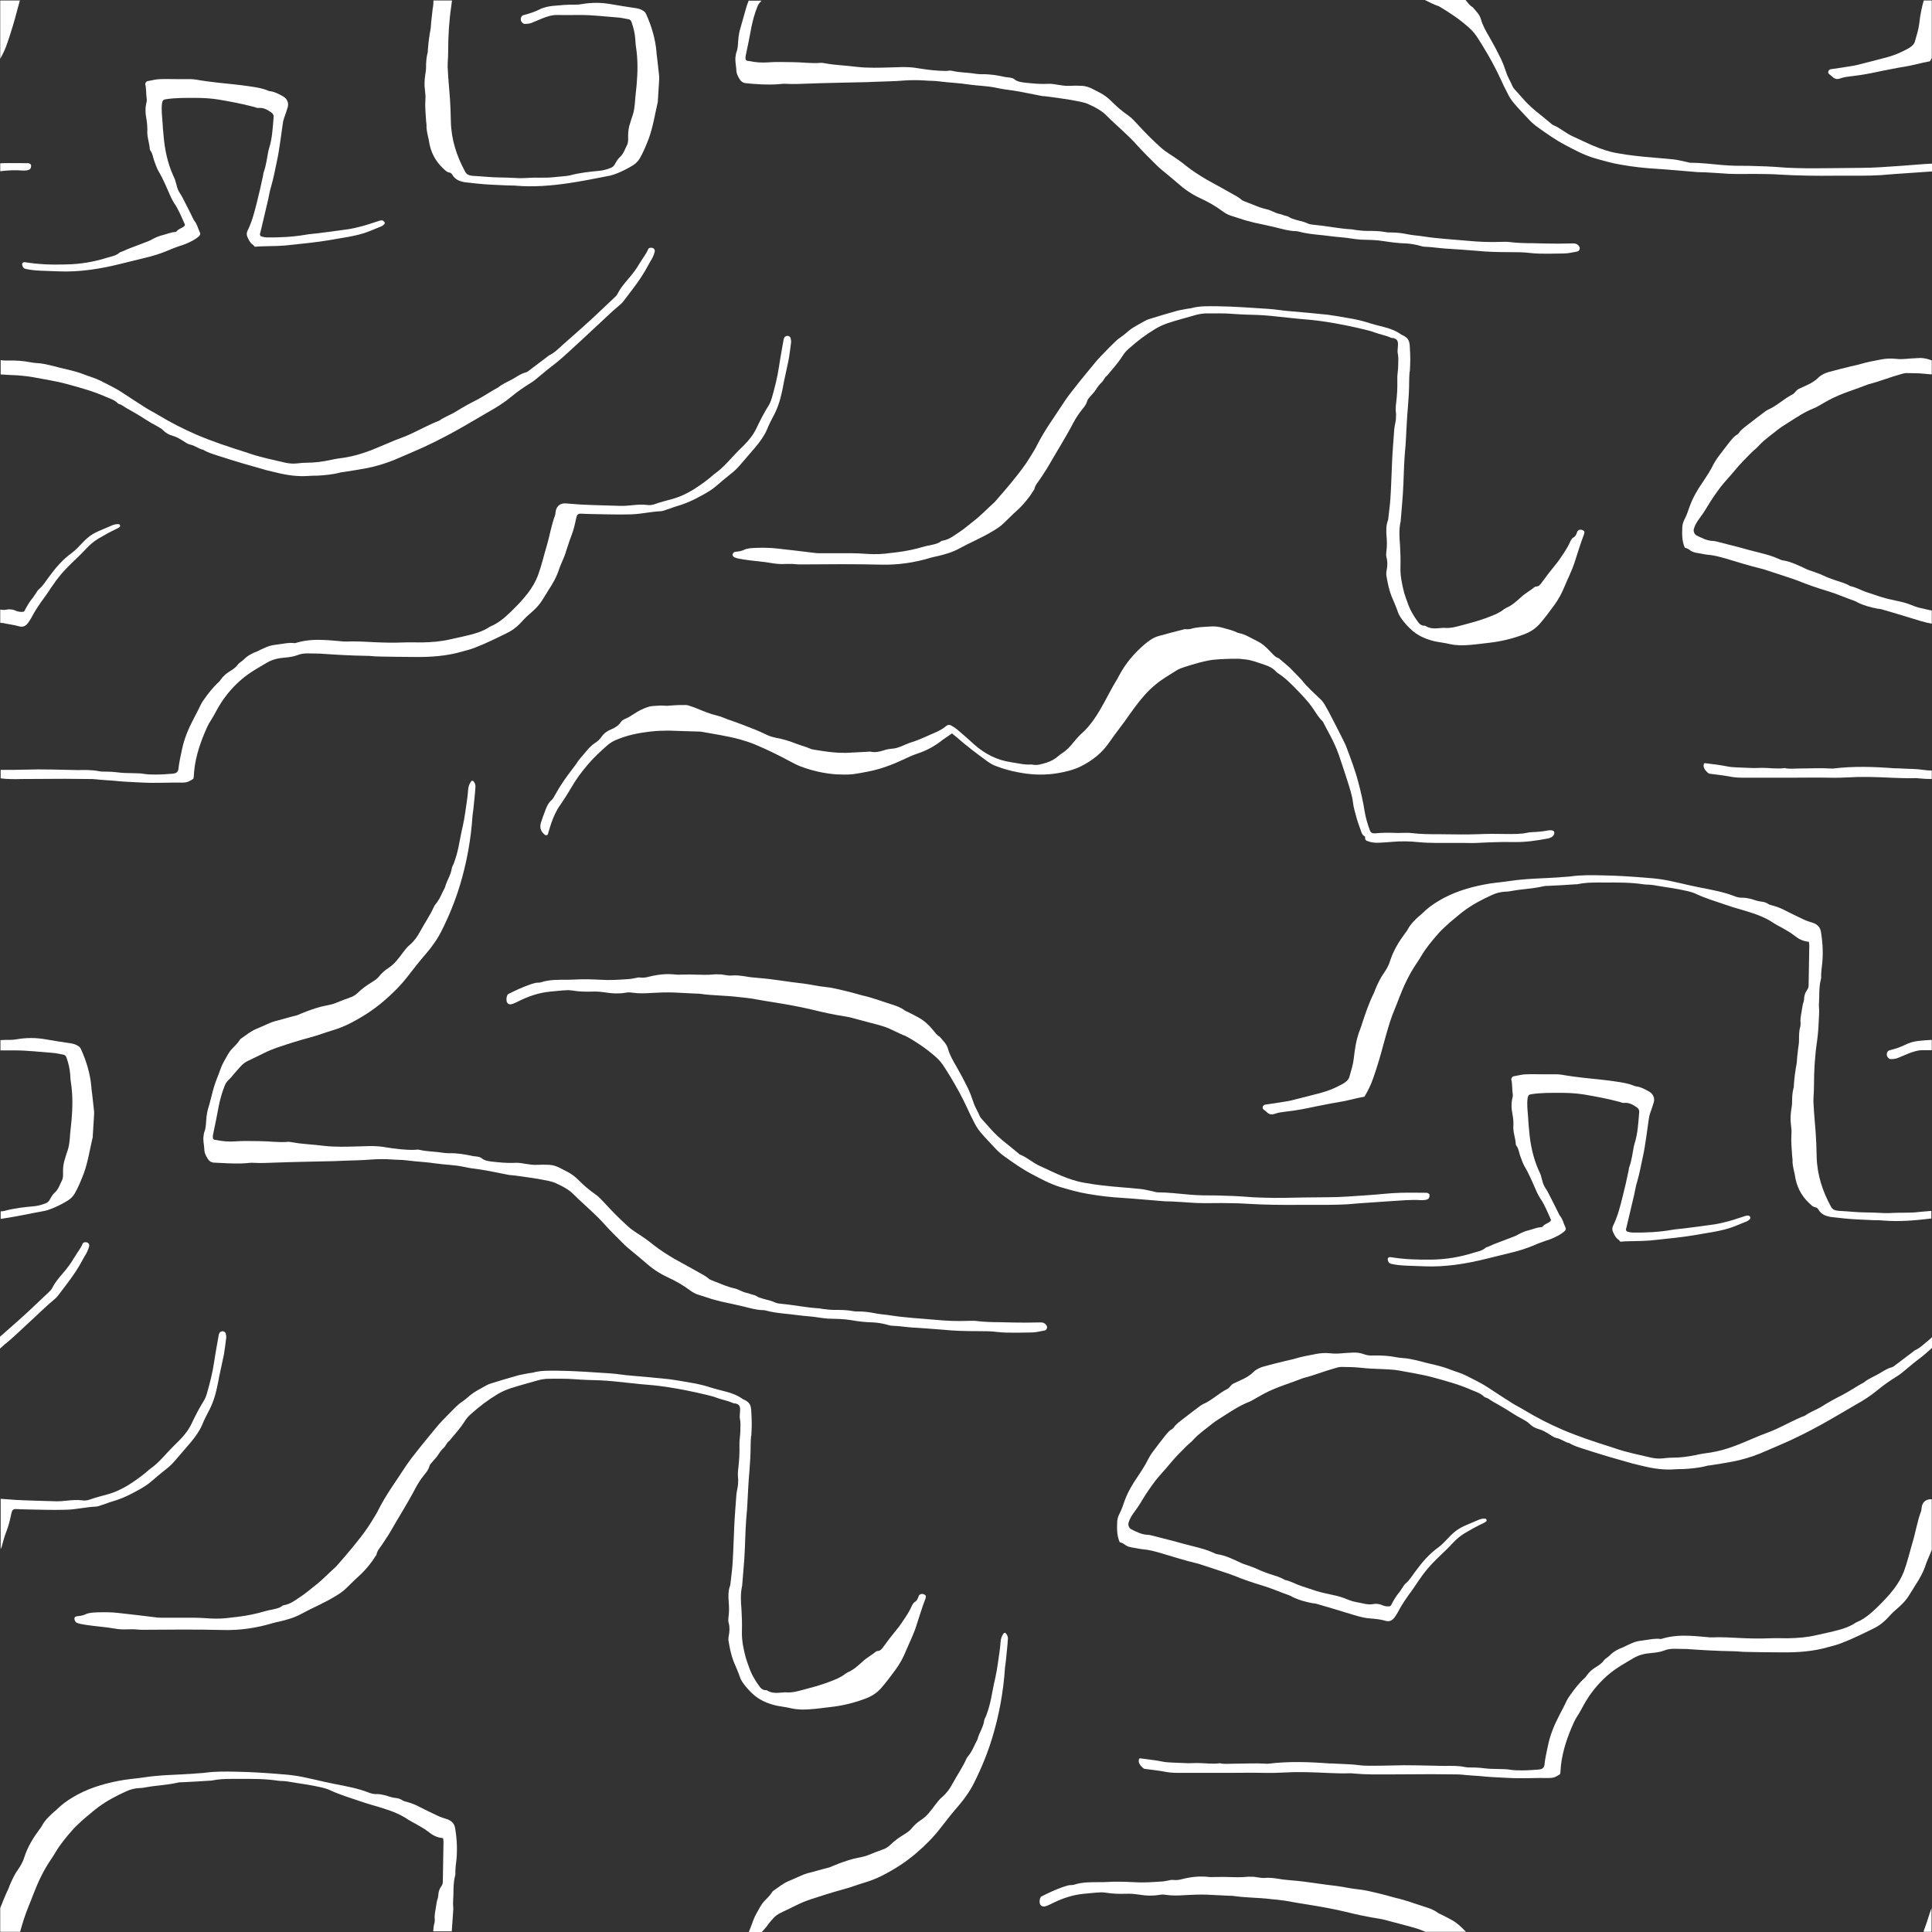 <?xml version="1.0" encoding="UTF-8" standalone="no"?><svg xmlns="http://www.w3.org/2000/svg" xmlns:xlink="http://www.w3.org/1999/xlink" fill="#000000" height="864.3" preserveAspectRatio="xMidYMid meet" version="1" viewBox="-0.1 -0.2 864.3 864.3" width="864.3" zoomAndPan="magnify"><rect x="-0.1" y="-0.2" width="864.3" height="864.3" fill="#333333" stroke="none"/><g><g fill="#ffffff" id="change1_1"><path d="M193.2,6.1c-0.1,1.2-0.3,2.3-0.4,3.5c-0.1,0.9-0.1,1.8-0.2,2.7c-0.6,3.3-1.1,6.6-1.3,10 c0,0.5,0,1.1-0.2,1.5c-0.5,2-0.6,4.1-0.6,6.2c0,1.2-0.2,2.3-0.4,3.5c-0.3,2.2-0.4,4.4-0.1,6.6c0.2,1.4,0.3,2.8,0.2,4.3 c-0.2,3.1,0.1,6.2,0.3,9.3c0,0.6,0.2,1.3,0.2,1.9c-0.1,1.8,0.3,3.6,0.7,5.4c0.2,0.6,0.3,1.3,0.4,1.9c0.7,4.8,2.8,8.9,6.3,12.2 c0.9,0.8,1.6,1.7,2.9,1.9c0.7,0.1,1.1,0.7,1.4,1.2c1.1,1.8,2.9,2.6,4.8,3c0.4,0.1,0.8,0.1,1.2,0.2c3.6,0.4,7.2,0.8,10.9,1 c3.4,0.1,6.7,0.4,10.1,0.4c0.5,0,1,0,1.6,0.1c7.7,0.6,15.3,0,22.9-1.1c6.3-0.9,12.5-2.2,18.8-3.4c0.9-0.2,1.8-0.5,2.6-0.8 c2.7-1,5.2-2.3,7.7-3.8c1.4-0.9,2.4-1.9,3.2-3.3c1.6-2.8,2.8-5.8,4-8.9c1.9-5.3,2.7-10.8,4-16.3c0-0.1,0-0.3,0-0.4 c0.2-3.2,0.4-6.5,0.6-9.7c0-0.4,0-0.8,0-1.2c-0.3-2.7-0.6-5.4-0.9-8.1c-0.1-0.9-0.3-1.8-0.3-2.7c-0.5-6-2.2-11.7-4.7-17.2 c-0.3-0.6-0.7-1.1-1.3-1.4c-0.9-0.6-1.9-0.9-2.9-1.1c-4-0.6-8-1.2-11.9-1.9c-4.1-0.7-8.3-0.7-12.4,0c-1,0.2-2.1,0.3-3.1,0.3 c-3.3-0.1-6.5,0.2-9.7,0.5c-2.3,0.2-4.6,0.7-6.7,1.8c-1,0.5-2.1,0.9-3.2,1.3c-1.2,0.4-2.5,0.8-3.7,1.1c-1.2,0.4-1.4,2.1-0.8,2.9 c0.4,0.6,0.8,1,1.5,1c1,0,2.1-0.1,3.1-0.5c1.4-0.6,2.9-1.2,4.3-1.8c2.4-1,4.9-1.8,7.5-1.7c3.2,0.1,6.5,0,9.7,0 c5.6,0,11.2,0.7,16.7,1.1c1.7,0.1,3.3,0.5,5,0.8c0.7,0.1,1.2,0.6,1.4,1.2c0.9,2.5,1.5,5,1.7,7.6c0.1,1.2,0.1,2.3,0.3,3.5 c0.9,5.7,0.8,11.4,0.3,17.1c-0.2,1.9-0.4,3.9-0.6,5.8c-0.2,3-0.4,5.9-1.5,8.7c-0.3,0.8-0.5,1.7-0.8,2.6c-0.6,1.7-0.9,3.5-0.9,5.4 c0,0.8,0,1.6,0,2.3c-0.1,0.6-0.1,1.3-0.4,1.9c-1,1.9-1.6,4.1-3.3,5.6c-0.9,0.8-1.6,2-2.2,3.1c-0.4,0.8-0.9,1.2-1.6,1.6 c-1.7,0.7-3.4,1.2-5.2,1.4c-4.5,0.4-9.1,0.9-13.5,2.1c-0.4,0.1-0.8,0.1-1.2,0.2c-2.1,0.2-4.1,0.4-6.2,0.6c-3.8,0.4-7.5,0-11.3,0.3 c-1.3,0.1-2.6,0.1-3.9,0.1c-2.7-0.1-5.5-0.3-8.2-0.3c-4,0-8-0.5-12.1-0.7c-0.5,0-1-0.1-1.5-0.2c-0.9-0.2-1.7-0.6-2.2-1.5 c-3.9-7.1-6.3-14.5-6.5-22.6c-0.1-2.7-0.1-5.5-0.3-8.2c-0.1-2.7-0.4-5.4-0.6-8.2c-0.2-2.5-0.4-4.9-0.5-7.4c-0.1-0.9,0-1.8,0-2.7 c0.1-1.7,0.2-3.4,0.2-5.1c0-6.8,0.4-13.5,1.4-20.2c0.1-0.8,0.2-1.6,0.3-2.4h-8.3c0,0.7,0,1.5-0.1,2.2 C193.5,3.5,193.3,4.8,193.2,6.1z" fill="inherit"/><path d="M7.7,4c0.4-1.3,0.7-2.7,1.1-4H0v26.1c1.3-2.3,2.4-4.7,3.2-7.1C4.9,14,6.4,9.1,7.7,4z" fill="inherit"/><path d="M858.5,10.3c-0.3,2.7-1.2,5.3-1.9,7.9c-0.3,1.2-1.1,2-2.1,2.7c-0.5,0.4-1.1,0.7-1.7,1 c-2.6,1.4-5.4,2.6-8.3,3.4c-4.1,1.1-8.3,2.2-12.4,3.2c-1,0.3-2,0.5-3,0.7c-3.5,0.6-6.9,1.1-10.4,1.6c-0.3,0.1-0.6,0.4-0.8,0.7 c-0.3,0.4-0.1,1.2,0.2,1.4c0.5,0.4,1.1,0.8,1.5,1.2c1,1,2,1.3,3.5,0.8c1.6-0.6,3.3-0.8,5-1c4.7-0.5,9.2-1.4,13.8-2.4 c3.2-0.6,6.4-1.3,9.6-1.8c4-0.6,7.8-1.8,11.8-2.5c0.3-0.5,0.5-0.9,0.8-1.4V0h-3.6c-0.4,1.5-0.8,3-1.1,4.5 C859,6.5,858.7,8.4,858.5,10.3z" fill="inherit"/><path d="M331.1,12.5c-0.4,1.2-0.6,2.5-0.8,3.8c-0.3,2.4-0.1,4.9-1.1,7.3c-0.1,0.3-0.1,0.8-0.2,1.2 c-0.4,2.1,0.2,4.1,0.3,6.2c0,1.6,0.7,3,1.6,4.4c0.6,0.9,1.4,1.5,2.5,1.6c4.8,0.5,9.6,0.8,14.4,0.5c1.3-0.1,2.6-0.3,3.9-0.2 c3.3,0.2,6.5,0,9.7-0.1c7.8-0.3,15.6-0.4,23.4-0.6c2.1,0,4.2-0.1,6.2-0.2c4.5-0.2,9.1-0.2,13.6-0.6c3-0.2,6-0.2,8.9,0 c2.2,0.2,4.4,0.1,6.6,0.4c4.4,0.6,8.8,0.7,13.2,1.4c4.1,0.6,8.3,0.6,12.4,1.5c1.3,0.3,2.5,0.5,3.8,0.7c5.2,0.6,10.2,1.7,15.3,2.7 c0.6,0.1,1.3,0.3,1.9,0.3c2.6,0.2,5.2,0.7,7.7,1c3,0.4,5.9,0.9,8.8,1.5c1.1,0.3,2.3,0.5,3.4,1c3.1,1.4,6.1,2.9,8.5,5.4 c4.5,4.5,9.5,8.5,13.7,13.3c2.7,3,5.6,5.8,8.4,8.6c0.7,0.7,1.5,1.4,2.3,2.1c2.4,2,4.8,3.9,7.2,6c3,2.7,6.3,5,10,6.7 c3.7,1.7,7.2,3.7,10.4,6.1c1.1,0.8,2.4,1.5,3.8,1.9c2,0.6,4,1.3,5.9,1.9c1.4,0.4,2.8,0.7,4.2,1.1c3.3,0.7,6.6,1.4,9.9,2.2 c2.9,0.7,5.8,1.6,8.8,1.6c0.4,0,0.8,0.1,1.2,0.2c4.8,1.3,9.8,1.4,14.6,2.1c3,0.4,6,0.5,8.9,1c1.4,0.2,2.8,0.4,4.2,0.5 c3.5,0.1,7,0.1,10.5,0.7c3.2,0.5,6.4,0.9,9.7,1c2.2,0.1,4.4,0.5,6.5,1.1c0.7,0.2,1.5,0.4,2.3,0.4c3,0.1,5.9,0.6,8.9,0.8 c4.7,0.3,9.3,0.6,14,1c4.9,0.5,9.9,0.6,14.8,0.6c3.1,0,6.2,0,9.3,0.4c2.7,0.3,5.4,0.3,8.2,0.3c2.2,0,4.4-0.1,6.6-0.1 c2.1,0,4.1-0.5,6.2-0.9c0.9-0.2,1.3-1.5,0.8-2.2c-0.1-0.1-0.2-0.2-0.2-0.3c-0.6-0.8-1.4-1.1-2.4-1.1c-2.3,0-4.7,0.1-7,0.1 c-3.8,0-7.5-0.1-11.3-0.2c-3.4,0-6.8-0.1-10.1-0.5c-1.3-0.2-2.6-0.1-3.9-0.1c-5.1,0.2-10.1,0-15.2-0.5c-6.5-0.6-12.9-0.9-19.4-1.9 c-2.4-0.4-4.9-0.5-7.3-1c-2.4-0.5-4.9-0.8-7.3-0.8c-0.9,0-1.8,0-2.7-0.2c-2.7-0.5-5.4-0.5-8.1-0.5c-1.7,0-3.4-0.2-5-0.4 c-0.6-0.1-1.3-0.2-1.9-0.3c-5.6-0.3-11.1-1.5-16.6-2c-1-0.1-2.1-0.2-3-0.6c-1.3-0.6-2.6-1-4-1.3c-1.1-0.3-2.3-0.6-3.3-1 c-0.8-0.3-1.5-1-2.4-1.1c-1-0.2-2-0.7-3-0.9c-2.1-0.4-3.8-1.7-5.8-2.1c-2.8-0.6-5.4-1.8-8-2.8c-0.6-0.2-1.2-0.5-1.8-0.7 c-0.6-0.2-1.2-0.5-1.7-1c-0.6-0.5-1.2-0.9-1.9-1.3c-1.6-0.9-3.2-1.8-4.8-2.7c-2.8-1.6-5.7-3.1-8.5-4.7c-3.2-1.9-6.4-3.9-9.4-6.3 c-2.3-1.9-4.8-3.6-7.3-5.2c-1.4-0.9-2.8-1.9-4-3c-3.8-3.4-7.3-7-10.7-10.7c-1.1-1.2-2.3-2.5-3.7-3.5c-2.8-1.9-5.3-4.1-7.7-6.5 c-1.5-1.5-3.1-2.7-5-3.7c-1.2-0.6-2.3-1.2-3.5-1.8c-1.4-0.7-2.9-1.2-4.5-1.3c-1.9-0.1-3.9-0.1-5.8,0c-1.6,0.1-3.1-0.2-4.6-0.4 c-1.7-0.3-3.4-0.6-5-0.5c-3.6,0.2-7.2-0.2-10.8-0.6c-1.5-0.2-3.1-0.5-4.3-1.6c-0.4-0.3-0.9-0.4-1.4-0.5c-0.8-0.2-1.6-0.2-2.3-0.3 c-3.6-0.8-7.1-1.4-10.8-1.3c-0.9,0-1.8-0.1-2.7-0.2c-3.5-0.6-7-0.5-10.4-1.3c-0.7-0.2-1.6-0.1-2.3,0c-4.4,0.1-8.8-0.5-13.2-1.2 c-2.2-0.4-4.4-0.5-6.6-0.5c-4.3,0.1-8.6,0.3-12.9,0.3c-2.6,0-5.2-0.1-7.8-0.4c-2.3-0.3-4.6-0.5-7-0.7c-2.2-0.2-4.4-0.4-6.6-0.8 c-0.8-0.1-1.5-0.3-2.3-0.3c-4.3,0.4-8.6-0.3-12.8-0.3c-3.6,0-7.3-0.2-10.9,0.1c-2.9,0.2-5.7,0-8.5-0.6c-0.3-0.1-0.5,0-0.8-0.1 c-0.5-0.1-0.8-0.5-0.8-1.1c0-0.4,0-0.8,0.1-1.2c0.9-4.3,1.8-8.6,2.6-13c0.6-2.9,1.4-5.8,2.5-8.6c0.4-1.1,1-2.1,1.9-2.9 c0,0,0.1-0.1,0.1-0.1h-5.8c-0.6,1.5-1.1,3.1-1.5,4.6C332.5,7.3,331.9,9.9,331.1,12.5z" fill="inherit"/><path d="M14.5,168.5c5.1,1,10.2,1.7,15.3,3.1c5.9,1.6,11.8,3.2,17.4,5.7c1.9,0.8,3.9,1.4,5.4,2.9 c0.2,0.2,0.4,0.3,0.7,0.4c1.3,0.3,2.2,1.3,3.4,1.9c1.2,0.7,2.5,1.4,3.7,2.1c3.3,1.9,6.3,4.1,9.7,5.8c1,0.6,2,1.1,2.9,2 c1.1,1.1,2.5,1.9,4,2.3c1.8,0.5,3.3,1.4,4.9,2.4c1,0.6,2,1.4,3.1,1.6c2.1,0.4,3.7,1.9,5.8,2.3c1.9,1.2,4,1.8,6.1,2.5 c4,1.3,7.9,2.5,11.9,3.7c3.5,1,7,2,10.5,3c1.4,0.4,2.8,0.6,4.2,1c4.8,1.2,9.7,1.9,14.7,1.5c1.2-0.1,2.3-0.1,3.5-0.1 c3.5-0.2,7-0.5,10.4-1.4c0.6-0.2,1.3-0.2,1.9-0.3c3.2-0.5,6.4-1,9.6-1.6c4.2-0.8,8.3-2,12.3-3.6c4.4-1.8,8.8-3.8,13.2-5.7 c6.5-3,12.8-6.3,19-9.9c3.6-2.1,7.2-4.2,10.8-6.3c3.4-1.9,6.7-4,9.7-6.5c2.8-2.3,5.8-4.4,8.9-6.3c1.2-0.7,2.3-1.7,3.4-2.6 c2.2-1.8,4.4-3.7,6.7-5.4c2.6-2,5-4.2,7.4-6.4c1.6-1.5,3.3-3,4.9-4.5c3.9-3.6,7.8-7.3,11.7-10.9c1.6-1.5,3.2-3,4.9-4.4 c0.8-0.7,1.6-1.3,2.2-2.1c2-2.7,4.1-5.3,6.1-8.1c1.3-1.8,2.5-3.6,3.6-5.5c0.8-1.4,1.5-2.7,2.3-4.1c0.9-1.4,1.7-2.9,2.1-4.6 c0.1-0.3,0-0.8-0.2-1.1c-0.5-0.9-2.3-0.9-2.7-0.1c-0.9,2.2-2.4,4-3.6,6c-0.1,0.1-0.1,0.2-0.2,0.3c-1.5,2.7-3.5,5.2-5.5,7.5 c-1.6,1.9-3.2,3.8-4.3,6c-0.3,0.7-0.9,1.3-1.4,1.8c-1.8,1.7-3.6,3.4-5.4,5.1c-5.8,5.6-11.9,10.9-17.9,16.2 c-1.9,1.7-3.7,3.6-6.1,4.7c-0.3,0.2-0.6,0.5-0.9,0.7c-2.6,2-5.2,3.9-7.8,5.9c-0.5,0.4-1.1,0.9-1.7,1c-2.2,0.6-4,1.9-5.9,3 c-2.1,1.2-4.5,2.1-6.4,3.7c-3.2,1.7-6.2,3.8-9.4,5.5c-3.2,1.6-6.5,3.4-9.5,5.3c-2.4,1.5-5.2,2.4-7.5,4.1 c-4.5,1.7-8.7,4.1-13.1,6.1c-0.7,0.3-1.4,0.6-2.1,0.9c-1.6,0.6-3.2,1.2-4.7,1.8c-3.7,1.5-7.4,3.2-11.1,4.6 c-3.7,1.4-7.4,2.5-11.2,3.1c-2.2,0.3-4.4,0.6-6.5,1.1c-3.4,0.7-6.9,1.2-10.4,1.2c-1.4,0-2.9,0.1-4.3,0.3c-1.8,0.2-3.6,0.1-5.4-0.3 c-5.5-1.3-11.2-2.4-16.6-4.3c-0.5-0.2-1-0.3-1.5-0.5c-7.3-2.3-14.6-4.7-21.6-7.7c-6-2.6-11.7-5.5-17.3-8.9c-1.8-1.1-3.7-2-5.4-3.1 c-3.6-2.3-7.2-4.6-10.8-7c-3-2-6.4-3.5-9.6-5.2c-2.4-1.2-5.1-1.9-7.6-2.9c-2.1-0.8-4.2-1.4-6.3-1.9c-2-0.5-4.1-0.9-6.1-1.5 c-1.8-0.5-3.5-0.8-5.3-1.2c-1.9-0.4-3.9-0.3-5.8-0.7c-3.5-0.7-6.9-0.9-10.5-0.8c-1,0-2,0-3-0.2v6.4c2.5,0.2,5,0.3,7.5,0.4 C9.8,167.9,12.2,168.1,14.5,168.5z" fill="inherit"/><path d="M8.5,280c1.7,0.5,3-0.2,4-1.6c0.4-0.6,0.9-1.3,1.3-2c1.8-3.5,4-6.7,6.3-9.8c1.4-1.9,2.6-3.9,4-5.8 c0.5-0.7,1-1.5,1.6-2.2c2.2-2.9,4.8-5.5,7.4-8c1.9-1.8,3.8-3.6,5.5-5.5c1.6-1.7,3.4-3.2,5.4-4.4c2.7-1.6,5.4-3.1,8.2-4.4 c0.5-0.2,0.9-0.5,1.3-0.8c0.1-0.1,0.2-0.5,0.1-0.7c-0.1-0.2-0.3-0.5-0.5-0.5c-1-0.1-2.1,0.1-3,0.5c-2,0.9-4.1,1.7-6.1,2.6 c-0.9,0.4-1.9,0.9-2.7,1.4c-1.8,1.1-3.3,2.5-4.7,4c-1.4,1.5-2.9,3.1-4.5,4.3c-4.2,3-7.4,6.8-10.4,10.9c-1.4,1.9-2.6,3.9-4.4,5.4 c-0.5,0.4-0.8,1-1.2,1.6c-0.5,0.7-1,1.5-1.5,2.2c-1.4,1.6-2.4,3.4-3.4,5.2c-0.2,0.5-0.4,1-1,1.1c-1,0.1-2,0-3-0.4 c-1.3-0.6-2.8-0.9-4.2-0.6c-1,0.2-2,0.2-3,0v5.9c0.4,0.1,0.8,0.1,1.2,0.1C3.7,279.1,6.1,279.3,8.5,280z" fill="inherit"/><path d="M243.7,373.3c0.4,0.3,1.1,0.2,1.3-0.3c0.5-1.7,1-3.5,1.6-5.2c1-2.8,2.2-5.5,4-8c1.6-2.3,3.2-4.8,4.6-7.2 c2.2-3.9,4.8-7.4,7.7-10.8c2.6-3.1,5.6-5.8,8.6-8.5c1.3-1.1,2.7-2,4.3-2.6c4.7-2,9.7-3,14.7-3.6c1.9-0.2,3.9-0.4,5.8-0.4 c2.5-0.1,4.9,0,7.4,0.1c3.2,0.1,6.5,0.2,9.7,0.3c5.9,1.1,11.8,1.9,17.6,3.5c2.4,0.7,4.7,1.4,7,2.4c5.5,2.3,10.9,5,16.1,7.8 c1.1,0.6,2.3,1.2,3.5,1.7c5.2,2,10.7,3.3,16.3,3.7c2.3,0.1,4.7,0.2,7,0c2.6-0.3,5.1-0.8,7.7-1.3c5.4-1.1,10.5-3,15.4-5.3 c2.1-1,4.2-2,6.4-2.7c3.6-1.2,6.9-2.9,10-5.2c1.6-1.3,3.4-2.4,5.4-3.8c0.9,0.7,1.6,1.3,2.3,1.9c4.3,3.8,8.9,7.2,13.5,10.6 c1.3,0.9,2.6,1.7,4.1,2.2c3.2,1.2,6.4,2.1,9.7,2.7c6.1,1.2,12.1,1.4,18.2,0.3c3.3-0.6,6.6-1.4,9.7-2.9c5.2-2.6,9.7-6.1,12.9-10.9 c1.5-2.1,3-4.2,4.6-6.3c0.7-0.9,1.4-1.9,2.1-2.8c2.9-4.1,5.8-8.3,9.2-12.1c1.5-1.7,3.1-3.2,4.8-4.6c3-2.5,6.4-4.4,9.7-6.5 c1-0.6,2.1-0.9,3.2-1.3c2.1-0.7,4.2-1.3,6.3-1.9c2-0.5,4-1,6.1-1.3c3.8-0.4,7.5-0.5,11.3-0.5c1.2,0,2.3,0.2,3.5,0.3 c3,0.3,5.8,1.5,8.6,2.4c1.9,0.6,3.6,1.4,5,2.9c0.4,0.5,1,0.9,1.5,1.2c2.8,1.8,5,4.1,7.3,6.4c2.8,2.9,5.6,5.7,7.9,9.1 c1.3,1.9,2.5,4,4.2,5.6c0.3,0.3,0.4,0.6,0.6,1c0.7,1.3,1.3,2.6,2,3.8c1.8,3.3,3.5,6.7,4.7,10.2c1.3,3.9,2.7,7.9,3.9,11.8 c1,3.2,2.1,6.4,2.5,9.8c0.2,1.9,0.8,3.8,1.3,5.7c0.6,2.4,1.5,4.7,2.3,7c0.3,0.9,0.6,1.7,1.5,2.2c0.4,0.2,0.3,0.6,0.3,1 c0,0.6,0.5,1,0.9,1.1c1.7,0.7,3.5,0.9,5.4,0.8c1.9-0.1,3.9-0.2,5.8-0.4c3.8-0.3,7.5-0.3,11.3,0.1c3,0.3,6,0.4,8.9,0.4 c4.2,0,8.3,0,12.5,0c1.7,0,3.4,0.1,5.1,0c5.6-0.3,11.2-0.5,16.7-0.4c5,0.1,9.8-0.6,14.7-1.5c0.5-0.1,1-0.2,1.5-0.4 c0.8-0.3,1.4-0.8,1.7-1.5c0.2-0.3,0.1-0.7,0.1-1.1c-0.1-0.4-0.5-0.6-0.8-0.7c-0.6-0.1-1.3-0.1-1.9,0c-2.6,0.5-5.1,0.7-7.7,0.8 c-0.5,0-1,0.1-1.5,0.2c-3.1,0.7-6.2,0.6-9.3,0.6c-4.4-0.1-8.8-0.1-13.2,0.1c-2.5,0.1-4.9,0.1-7.4,0.1c-3.1,0-6.2-0.1-9.4-0.1 c-4.2,0-8.3,0-12.5-0.5c-1.4-0.2-2.9-0.1-4.3-0.1c-1,0-2.1,0.1-3.1,0c-3-0.1-6-0.1-9,0.2c-1.3,0.1-2-0.3-2.4-1.4 c-1-2.7-1.8-5.4-2.3-8.3c-0.7-4.5-1.7-8.9-2.9-13.3c-1.4-5.4-3.4-10.6-5.4-15.9c-0.4-1.1-1-2.1-1.5-3.2c-2.1-4.2-4.2-8.3-6.4-12.5 c-0.5-1-1.2-2-1.7-3c-0.6-1-1.3-1.9-2.2-2.7c-2.7-2.6-5.6-5.1-7.9-8.1c-0.5-0.6-1.1-1.1-1.6-1.7c-1.3-1.3-2.5-2.6-3.8-3.9 c-1.6-1.5-3.4-2.9-5-4.3c-1.7-0.5-2.7-1.9-3.9-3.1c-1.7-1.8-3.5-3.5-5.8-4.6c-2.7-1.3-5.2-3-8.2-3.6c-0.4-0.1-0.8-0.2-1.1-0.4 c-1.9-0.9-3.9-1.3-5.9-1.9c-2-0.6-4.1-0.8-6.2-0.6c-2.9,0.2-5.7,0.2-8.5,1.1c-0.5,0.1-1,0.1-1.5,0.1c-0.4,0-0.8-0.1-1.2,0 c-3.9,1-7.8,2-11.7,3.1c-2.3,0.7-4.2,2.1-6,3.6c-4.7,4-8.6,8.6-11.5,14.1c-0.8,1.6-1.8,3.1-2.7,4.7c-2.8,5-5.2,10.1-8.5,14.8 c-1.7,2.4-3.4,4.5-5.6,6.4c-1.4,1.3-2.7,2.8-3.9,4.3c-1.3,1.6-2.7,3.1-4.5,4.3c-0.7,0.4-1.3,0.9-1.9,1.4c-1.6,1.4-3.4,2.4-5.4,3 c-2.1,0.6-4.2,1.4-6.5,0.8c-1.7,0.1-3.4,0-5-0.3c-1.4-0.2-2.8-0.5-4.2-0.7c-6.2-0.9-11.6-3.6-16.3-7.7c-2.5-2.3-5-4.5-7.6-6.7 c-0.9-0.8-1.9-1.4-2.9-2c-0.7-0.4-1.4-0.5-2.2,0.1c-1.5,1.3-3.2,2.2-5,3c-3.6,1.5-7,3.3-10.8,4.4c-1.6,0.5-3.1,1.3-4.7,1.9 c-1.1,0.4-2.2,0.8-3.4,0.9c-1.4,0.1-2.8,0.3-4.2,0.8c-1.9,0.6-3.8,1-5.7,0.6c-0.4-0.1-0.8-0.1-1.2,0c-2.6,0.1-5.2,0.3-7.8,0.4 c-5.5,0.4-10.9-0.4-16.3-1.3c-0.6-0.1-1.3-0.2-1.9-0.5c-2-0.9-4.2-1.4-6.2-2.2c-3-1.2-6.1-2.1-9.3-2.7c-1.5-0.3-3-0.8-4.4-1.5 c-3-1.5-6.2-2.7-9.3-3.9c-2.5-1-5.1-1.9-7.7-2.8c-1.6-0.6-3.1-1.3-4.8-1.7c-3-0.7-5.9-1.9-8.8-3.1c-1.2-0.5-2.4-0.9-3.6-1.3 c-0.5-0.2-1-0.3-1.5-0.3c-2.1,0-4.2,0-6.2,0.2c-1.2,0.1-2.3,0.2-3.5,0.1c-0.9-0.1-1.8-0.1-2.7,0c-1.5,0.1-3.2,0.1-4.6,0.6 c-2.1,0.7-4.1,1.7-5.9,2.9c-1.3,0.8-2.6,1.7-4,2.3c-0.8,0.3-1.7,0.8-2.2,1.6c-1.1,1.6-2.6,2.5-4.3,3.2c-1.7,0.7-3.2,1.7-4.3,3.3 c-0.8,1.2-1.9,2.2-3.1,2.9c-1.3,0.9-2.4,2-3.4,3.2c-0.8,0.9-1.5,1.8-2.3,2.7c-0.6,0.7-1.2,1.4-1.7,2.1c-0.8,1.2-1.6,2.4-2.5,3.5 c-2.8,3.6-5.4,7.3-7.6,11.3c-0.5,0.9-1,1.9-1.7,2.6c-1.7,1.4-2.4,3.4-3.1,5.3c-0.6,1.6-1.2,3.2-1.7,4.8 C241.3,369.7,241.6,371.7,243.7,373.3z" fill="inherit"/><path d="M328.4,249.1c1.3,0.6,2.7,0.7,4.2,1c4.4,0.7,8.8,0.9,13.1,1.7c1.8,0.3,3.6,0.4,5.4,0.3 c1.6,0,3.1-0.1,4.7,0.1c0.9,0.1,1.8,0.1,2.7,0.1c11.8-0.1,23.6-0.2,35.5,0.1c7.6,0.2,15-0.9,22.3-3.1c1-0.3,2-0.5,3-0.7 c3.3-0.8,6.6-1.7,9.5-3.3c4.9-2.7,10.1-4.8,14.9-7.7c1.9-1.1,3.8-2.3,5.4-3.9c1.8-1.7,3.5-3.5,5.3-5.1c2.3-2,4.2-4.2,6-6.6 c0.8-1,1.4-2.2,2.2-3.2c0.3-1.9,1.6-3.2,2.6-4.7c1.2-1.9,2.5-3.7,3.6-5.6c3.7-6.5,7.8-12.9,11.3-19.6c1.1-2.1,2.4-4,3.8-5.8 c1-1.2,2-2.4,2.4-4c0.2-0.7,0.8-1.3,1.3-1.9c0.9-1.1,2-2.1,2.7-3.3c0.7-1.1,1.4-2.1,2.4-3c1-0.9,1.3-2.3,2.4-3 c2.4-2.9,5-5.7,7-8.9c0.8-1.3,1.9-2.5,3.1-3.5c3.6-3.2,7.4-6.1,11.6-8.6c1.8-1.1,3.7-1.9,5.7-2.6c3.9-1.3,8-2.3,12-3.5 c1.7-0.5,3.5-0.8,5.4-0.8c3.8,0,7.5-0.1,11.3,0.2c3.8,0.3,7.5,0.4,11.3,0.5c1.9,0.1,3.9,0.2,5.8,0.4c4.1,0.4,8.3,0.9,12.4,1.3 c4,0.3,8,0.7,12,1.3c5.9,0.9,11.8,2.1,17.6,3.5c1.5,0.4,3,0.7,4.5,1.3c2.4,0.9,5,1.3,7.4,2.4c0.2,0.1,0.5,0.1,0.8,0.1 c1.7,0.4,2.2,0.9,2.3,2.6c0,0.6,0,1.3-0.1,1.9c0,0.8-0.2,1.6,0,2.3c0.4,1.8,0.2,3.6,0.2,5.4c0,2.2-0.5,4.4-0.4,6.6 c0.1,3.4-0.1,6.7-0.5,10.1c-0.2,1.5-0.3,3.1-0.1,4.7c0.1,0.5,0,1,0,1.5c0.1,2.1-0.7,4.1-0.8,6.2c-0.3,4.4-0.7,8.8-0.9,13.2 c-0.3,5.8-0.4,11.7-0.8,17.5c-0.2,3.1-0.7,6.2-1,9.3c-1,2.5-0.9,5.1-0.7,7.7c0.2,2.2,0.2,4.4-0.1,6.6c-0.1,0.9-0.2,1.8,0.1,2.7 c0.5,1.9,0.4,3.8,0,5.8c-0.2,0.9-0.2,1.8,0,2.7c0.5,2.9,1.1,5.9,2.2,8.7c1,2.4,2.1,4.8,2.9,7.2c0.9,2.7,4.6,6.8,7,8.7 c2.9,2.3,6.3,3.6,9.9,4.4c2,0.4,4.1,0.6,6.1,1.1c3.1,0.7,6.2,0.7,9.3,0.4c2.7-0.2,5.4-0.6,8.1-0.9c5.6-0.6,11-1.9,16.2-3.9 c2.6-1,4.8-2.4,6.7-4.5c2.3-2.6,4.4-5.5,6.5-8.3c1.9-2.6,3.5-5.5,4.7-8.5c1.5-3.6,3.3-7.1,4.5-10.8c1.4-4.2,2.6-8.4,4.2-12.5 c0.1-0.3,0.2-0.7,0.2-1.1c0-0.2-0.2-0.5-0.4-0.6c-1.2-0.8-2.5-0.5-2.9,0.7c-0.3,1-0.7,1.9-1.7,2.4c-0.5,0.3-0.9,0.9-1.2,1.5 c-0.8,1.9-1.9,3.7-3,5.4c-1.3,2-2.6,3.9-4.1,5.7c-2,2.4-3.9,4.9-5.7,7.4c-0.7,1-1.4,1.9-2.7,1.9c-0.2,0-0.5,0.1-0.7,0.3 c-1.9,1.6-4.1,2.7-5.9,4.4c-2,1.8-4,3.7-6.6,4.8c-0.4,0.2-0.7,0.4-1,0.6c-2.5,2-5.5,3-8.4,4.1c-3.6,1.3-7.4,2.3-11.2,3.3 c-2.3,0.6-4.5,1.2-6.9,1c-0.8-0.1-1.6,0.1-2.3,0.1c-2.2,0.2-4.4,0.3-6.4-1c-0.2-0.1-0.5-0.1-0.8-0.1c-1.2-0.1-1.9-0.8-2.5-1.6 c-2-2.7-3.7-5.6-4.8-8.9c-0.5-1.4-1-2.7-1.4-4.1c-1-3.8-1.8-7.6-1.7-11.5c0.1-3.4,0-6.8-0.2-10.1c-0.3-3.5-0.5-7,0.3-10.5 c0.4-5.4,1-10.9,1.2-16.3c0.2-6,0.4-11.9,1-17.9c0.1-0.5,0-1,0.1-1.6c0.3-5.3,0.5-10.6,1-16c0.3-3.6,0.5-7.3,0.5-10.9 c0-1.4,0.1-2.9,0.2-4.3c0,0,0,0,0.1,0c0.1-1.8,0.2-3.6,0.2-5.4c0-1.8-0.1-3.6-0.2-5.5c0-0.6-0.1-1.3-0.2-1.9 c-0.2-1.2-0.9-2.2-1.9-2.8c-0.5-0.4-1.2-0.6-1.7-0.9c-2.2-1.6-4.7-2.6-7.4-3.3c-2.8-0.7-5.5-1.4-8.3-2.3c-1.9-0.6-3.8-1-5.7-1.4 c-2.3-0.4-4.6-0.8-6.9-1.2c-1.5-0.2-3.1-0.5-4.6-0.7c-5.7-0.6-11.4-1.1-17.1-1.6c-1.5-0.1-3.1-0.3-4.6-0.5 c-1.5-0.2-3.1-0.4-4.6-0.5c-7.8-0.5-15.5-1.1-23.3-1.2c-3.9,0-7.8-0.2-11.6,0.9c-0.5,0.1-1,0.1-1.5,0.2c-1.8,0.4-3.6,0.6-5.3,1.1 c-3.6,1-7.2,2.1-10.8,3.2c-1,0.3-2,0.6-2.9,1.1c-2.8,1.6-5.8,3-8.2,5.2c-0.9,0.8-1.8,1.5-2.8,2.2c-1.9,1.2-3.3,2.9-4.9,4.4 c-1.3,1.3-2.5,2.6-3.8,3.9c-1.1,1.1-2.1,2.3-3.1,3.5c-3.1,3.8-6.3,7.6-9.3,11.5c-1.7,2.1-3.3,4.3-4.8,6.6 c-3.9,6-8.1,11.7-11.4,18.2c-0.4,0.8-0.8,1.6-1.3,2.4c-1.2,2-2.4,4-3.7,5.9c-4.1,5.9-8.8,11.3-13.5,16.7c-0.4,0.5-0.9,1-1.4,1.4 c-2.8,2.5-5.4,5.3-8.4,7.6c-2.2,1.7-4.2,3.5-6.5,5c-2.4,1.6-4.6,3.4-7.6,3.9c-0.2,0-0.5,0.1-0.7,0.3c-1.4,1.1-3.1,1.3-4.7,1.7 c-0.9,0.2-1.8,0.3-2.7,0.6c-4.1,1.2-8.3,2.1-12.6,2.6c-3.4,0.4-6.7,0.9-10.1,0.8c-1.4,0-2.9-0.1-4.3-0.2c-1.8-0.1-3.6-0.2-5.4-0.2 c-4.7,0-9.4,0-14,0c-0.8,0-1.6,0-2.3-0.1c-5.7-0.7-11.4-1.4-17-2c-3.2-0.4-6.5-0.4-9.7-0.3c-1.8,0.1-3.7,0.1-5.3,0.9 c-1.1,0.5-2.2,0.7-3.4,0.8c-0.4,0-0.8,0.1-1.1,0.3c-0.2,0.1-0.4,0.4-0.4,0.6C327.3,247.9,327.8,248.8,328.4,249.1z" fill="inherit"/><path d="M9.7,348.3c6.4,0,12.7-0.1,19.1-0.1c3.8,0,7.5,0.1,11.3,0.1c0.8,0,1.6,0,2.3,0.1c3.6,0.4,7.3,0.5,10.9,0.9 c3.5,0.3,7,0.4,10.5,0.6c6,0.3,12-0.1,17.9,0c1.1,0,2.1-0.2,3-0.7c0.6-0.3,1.1-0.6,1.7-1c0.1-0.4,0.2-0.8,0.2-1.2 c0.3-6.8,2.3-13.3,4.9-19.5c0.8-1.8,1.5-3.6,2.6-5.2c1-1.5,1.8-3.1,2.7-4.7c0.8-1.4,1.5-2.7,2.4-4c2.5-3.7,5.4-7,8.8-9.9 c3.5-3,7.5-5.2,11.4-7.5c2.4-1.4,5.1-2,7.8-2.2c2-0.2,3.9-0.4,5.7-1.1c1.5-0.6,3-0.8,4.6-0.8c1.8,0.1,3.6,0,5.5,0.1 c7,0.5,14,0.9,21,1c1.8,0,3.6,0.3,5.4,0.3c5.3,0.1,10.7,0.2,16,0.2c7.2,0.1,14.3-0.4,21.2-2.4c1.9-0.5,3.8-1,5.6-1.7 c5-1.9,9.8-4.3,14.5-6.6c2.1-1,4-2.4,5.7-4.1c1.4-1.5,2.8-3.1,4.4-4.4c5-4.3,5.2-5.6,7.8-9.6c0.2-0.3,0.4-0.7,0.6-1 c2-3,3.8-6.2,4.9-9.7c0.6-1.7,1.4-3.4,2.1-5.1c0.3-0.8,0.7-1.7,0.9-2.6c0.8-2.3,1.5-4.7,2.4-7c0.9-2.3,1.5-4.7,2-7.1 c0.1-0.6,0.3-1.3,0.5-1.9c0.1-0.4,0.8-0.9,1.2-0.9c0.9,0,1.8,0,2.7,0.1c6.8,0.1,13.5,0.4,20.3,0.2c4.4-0.1,8.7-1.2,13.2-1.4 c1,0,2-0.5,3-0.8c1.4-0.4,2.7-1,4.1-1.4c3.2-0.9,6.1-2.1,9-3.6c3-1.6,6-3.1,8.6-5.3c2.2-1.9,4.3-3.7,6.6-5.5 c1.9-1.4,3.5-3.1,5-4.9c2-2.4,4.1-4.7,6.1-7.1c2.1-2.5,4-5.1,5.3-8.1c0.7-1.8,1.6-3.6,2.5-5.3c1.9-3.4,3.2-7.1,4-10.9 c0.4-1.6,0.7-3.3,1-5c0.7-3.4,1.5-6.8,2.2-10.3c0.4-2.4,0.7-4.9,1-7.3c0.1-0.6-0.1-1.3-0.2-1.9c-0.1-0.5-0.6-0.9-1.1-1 c-0.6-0.2-1.5,0.2-1.7,0.7c-0.1,0.2-0.2,0.5-0.3,0.7c-0.7,4.1-1.5,8.2-2.1,12.3c-0.7,4.8-1.9,9.4-3.2,14c-0.4,1.3-0.8,2.4-1.5,3.5 c-2,3.2-3.7,6.5-5.3,9.9c-1.4,3-3.4,5.5-5.7,7.8c-1.8,1.7-3.5,3.5-5.2,5.3c-2.3,2.5-4.5,5-7.3,7c-0.3,0.2-0.6,0.5-0.9,0.7 c-2.8,2.5-5.9,4.7-9,6.7c-3.1,1.9-6.4,3.5-9.9,4.4c-2.5,0.7-5,1.3-7.5,2.2c-1.1,0.4-2.3,0.6-3.5,0.4c-2.2-0.3-4.4-0.1-6.6,0.1 c-1.9,0.2-3.9,0.4-5.8,0.3c-5.8-0.2-11.7-0.3-17.5-0.6c-2.2-0.1-4.4-0.4-6.6-0.5c-2.1-0.1-3.9,0.9-4.4,3.5 c-0.1,0.6-0.1,1.3-0.3,1.9c-1.7,4.5-2.4,9.3-3.8,13.9c-1.3,4.4-2.3,8.8-3.9,13.1c-1.1,2.8-2.6,5.3-4.4,7.7 c-2.4,3.1-5.1,5.9-7.9,8.6c-2.6,2.5-5.4,4.9-8.8,6.3c-0.5,0.2-0.9,0.5-1.3,0.8c-1.9,1.1-4,1.9-6.1,2.5c-3.5,1-7.1,1.7-10.6,2.5 c-4.2,1-8.4,1.3-12.7,1.4c-2.7,0-5.5-0.1-8.2,0c-4.3,0.2-8.6,0.1-12.9-0.1c-4.3-0.2-8.6-0.5-12.9-0.3c-0.6,0-1.3,0-1.9-0.1 c-2.6-0.2-5.2-0.5-7.8-0.6c-4-0.2-8.1,0-12,1.1c-0.5,0.1-1,0.4-1.5,0.3c-2.2-0.3-4.4,0.2-6.6,0.5c-4.4,0.6-4.4,0.6-8.5,2.5 c-0.5,0.2-0.9,0.5-1.4,0.7c-2.3,0.8-4.5,2-6.2,3.8c-0.7,0.7-1.8,1.2-2.4,2c-0.9,1.3-2.2,2.2-3.5,3c-1.7,1-3.2,2.3-4.3,3.9 c-0.2,0.3-0.4,0.6-0.7,0.9c-2.7,2.4-4.9,5.3-7,8.3c-0.5,0.7-1,1.5-1.4,2.4c-0.9,2-2,3.9-3,5.9c-2.3,4.4-4.2,8.9-5.2,13.8 c-0.6,2.9-1.3,5.8-1.6,8.8c-0.1,0.9-0.9,1.7-1.8,1.8c-0.1,0-0.3,0-0.4,0.1c-2.6,0.2-5.2,0.4-7.8,0.4c-1.8,0-3.6,0-5.4-0.3 c-1.4-0.3-2.8-0.2-4.3-0.3c-1.9-0.1-3.9,0-5.8-0.2c-2.3-0.3-4.6-0.5-7-0.5c-1,0-2.1,0-3.1-0.2c-3.2-0.7-6.5-0.5-9.7-0.5 c-1.4,0-2.9-0.1-4.3-0.1c-4.4-0.1-8.8-0.2-13.2-0.2c-3.5,0-7,0.2-10.5,0.2c-2.1,0-4.2,0-6.2,0v3.8C3.2,348.4,6.5,348.4,9.7,348.3z" fill="inherit"/><path d="M857.8,160c-1.2,0.1-2.3,0.1-3.5,0.2c-2.2,0.2-4.4,0.4-6.6,0.1c-2.1-0.2-4.1-0.1-6.2,0.3 c-3,0.6-6.1,1.1-9.1,2c-1.5,0.5-3,0.7-4.5,1.1c-3.3,0.8-6.5,1.6-9.8,2.5c-1.8,0.5-3.5,1.3-4.8,2.6c-1.7,1.7-3.7,2.7-5.9,3.7 c-0.9,0.4-1.9,0.9-2.8,1.3c-1,0.4-1.5,1.4-2.3,2.1c-0.2,0.2-0.4,0.3-0.6,0.4c-3.8,1.9-6.9,5.1-10.9,6.8c-0.4,0.2-0.7,0.4-1,0.6 c-2.4,1.8-4.8,3.6-7.1,5.4c-1.7,1.4-3.6,2.5-4.9,4.4c-0.2,0.3-0.5,0.6-0.9,0.8c-1.4,0.8-2.3,2.1-3.3,3.3c-1.8,2.3-3.5,4.5-5.2,6.8 c-0.7,0.9-1.3,1.9-1.9,3c-1.4,2.9-3.2,5.6-5,8.3c-2.3,3.3-4.3,6.8-5.7,10.6c-0.7,2-1.3,3.9-2.3,5.8c-0.5,1-0.9,2.1-1,3.3 c-0.1,3.1-0.3,6.2,1.1,9.4c0.6,0.2,1.4,0.4,2,0.9c1.3,1.1,2.8,1.4,4.3,1.6c1.4,0.2,2.8,0.6,4.2,0.7c2.6,0.2,5.1,0.9,7.6,1.6 c5.4,1.6,10.7,3.3,16.1,4.6c1,0.2,2,0.6,3,0.9c1.7,0.6,3.5,1.1,5.2,1.7c2.8,1,5.7,1.8,8.5,2.9c4.2,1.7,8.5,3.2,12.9,4.5 c4.1,1.2,8,3,12.1,4.4c0.5,0.2,0.9,0.4,1.4,0.7c2.8,1.4,5.8,2.2,8.9,2.8c0.6,0.1,1.3,0.1,1.9,0.3c4.5,1.3,8.9,2.6,13.4,4 c3,0.9,5.9,1.9,9,2.4v-5.9c-1.6-0.2-3.1-0.7-4.6-1c-1.9-0.3-3.7-1.1-5.5-1.8c-2.1-0.8-4.2-1.2-6.4-1.7c-1.9-0.4-3.8-0.8-5.7-1.4 c-2.4-0.7-4.7-1.6-7-2.3c-2.5-0.8-4.7-2.2-7.3-2.7c-2.1-1.3-4.5-1.9-6.9-2.7c-1.7-0.6-3.4-1.2-5.1-2c-1.4-0.7-2.9-1.2-4.3-1.7 c-1.1-0.4-2.2-0.7-3.3-1.2c-3.4-1.6-6.8-3.3-10.5-3.9c-0.8-0.1-1.5-0.5-2.2-0.8c-2.6-1.2-5.4-1.9-8.1-2.6 c-3.3-0.8-6.5-1.7-9.8-2.6c-3.3-0.8-6.5-1.7-9.8-2.5c-0.5-0.1-1-0.2-1.5-0.2c-2.7-0.1-5-1.4-7.3-2.5c-0.9-0.5-1.5-1.9-1.1-3 c0.4-1.4,1.1-2.6,1.9-3.8c1.5-2,2.9-4,4.1-6.1c1.8-3,3.8-5.9,5.9-8.7c2.1-2.7,4.5-5.1,6.6-7.7c2.2-2.7,4.7-5.2,7.2-7.7 c1.1-1.1,2.4-2,3.4-3.2c2.5-2.7,5.5-4.7,8.3-7c1.5-1.2,3.2-2.2,4.9-3.3c3.6-2.3,7.2-4.7,11.2-6.3c1.6-0.6,3-1.6,4.5-2.4 c0.9-0.5,1.8-1,2.7-1.5c5.5-2.9,11.6-4.6,17.4-6.9c4.8-1.2,9.4-3.1,14.1-4.4c1-0.3,2-0.6,3-0.6c2.6,0.1,5.2,0,7.8,0.3 c1.1,0.1,2.3,0.2,3.4,0.3V161c-0.4-0.1-0.8-0.2-1.2-0.4C861.2,160.1,859.5,159.8,857.8,160z" fill="inherit"/><path d="M850.4,343.6c-1-0.1-2.1-0.1-3.1-0.1c-9.1-0.7-18.2-1-27.2,0.1c-0.4,0-0.8,0.1-1.2,0 c-4.8-0.3-9.6,0-14.4,0c-2.1,0-4.2,0.3-6.2-0.2c-3.4,0.5-6.7-0.1-10.1-0.1c-1.3,0-2.6,0.1-3.9,0.1c-2.5-0.1-4.9-0.2-7.4-0.3 c-1.2-0.1-2.4-0.1-3.5-0.3c-2.5-0.5-5.1-0.9-7.7-1.2c-1-0.1-2-0.3-3.1-0.4c-0.2,0-0.5,0.3-0.5,0.5c-0.3,1.2,0.3,2.3,1.1,3.1 c0.4,0.5,1,0.9,1.3,1.1c3,0.4,5.9,0.7,8.7,1.2c1.9,0.4,3.9,0.6,5.8,0.6c8.2,0,16.4,0,24.6,0c4.5,0,9.1-0.1,13.6,0 c3.8,0.1,7.5,0,11.3-0.2c2.9-0.2,5.7-0.1,8.6-0.1c6.5,0.1,13,0.7,19.5,0.5c0.5,0,1,0,1.6,0.1c2,0.2,3.9,0.3,5.9,0.3v-3.8 c-1.3,0-2.6-0.1-3.9-0.3C856.9,343.7,853.7,343.8,850.4,343.6z" fill="inherit"/><path d="M657.1,12.2c1.6,1.4,2.9,3,4,4.8c0.8,1.3,1.7,2.6,2.5,4c2.7,4.4,5.2,9,7.4,13.7c1.1,2.5,2.3,4.9,3.6,7.4 c0.7,1.4,1.6,2.7,2.6,3.9c2.1,2.5,4.4,4.8,6.6,7.2c1.3,1.4,2.8,2.7,4.4,3.8c3.8,2.7,7.6,5.4,11.8,7.6c4.1,2.2,8.2,4.4,12.7,5.8 c4.1,1.2,8.2,2.4,12.5,3.1c5.1,0.9,10.3,1.5,15.5,1.8c1.4,0.1,2.9,0.2,4.3,0.3c4.8,0.4,9.6,0.8,14.4,1.2c1.2,0.1,2.3,0,3.5,0.1 c1.7,0.1,3.4,0.2,5.1,0.3c2.3,0.1,4.7,0.4,7,0.4c3.2,0.1,6.5,0,9.7,0c3.8,0.1,7.5,0,11.3,0.3c8.3,0.5,16.6,0.6,24.9,0.5 c2.7,0,5.5,0,8.2,0c5.5,0,10.9,0,16.4-0.6c0.9-0.1,1.8-0.1,2.7-0.2c3.9-0.3,7.8-0.5,11.7-0.8c1.4-0.1,2.9-0.2,4.3-0.3v-3.5 c-4.7,0.2-9.3,0.7-14,1c-6,0.4-11.9,0.9-17.9,0.9c-3.4,0-6.8,0.1-10.1,0.1C816,75,810,75.2,804,75c-2.2-0.1-4.4-0.1-6.6-0.3 c-4.9-0.4-9.8-0.6-14.8-0.7c-4.2,0-8.3,0-12.5-0.4c-4.7-0.4-9.3-1-14-1c-0.6,0-1.3-0.3-1.9-0.4c-1.9-0.4-3.8-0.9-5.7-1.1 c-5.7-0.6-11.4-0.9-17.1-1.6c-2.7-0.3-5.4-0.7-8.1-1.2c-3.6-0.6-7-1.8-10.4-3.2c-3.1-1.3-6.1-2.8-9.2-4.2 c-3.3-1.4-5.8-3.9-9.1-5.2c-0.3-0.1-0.6-0.5-0.9-0.7c-1.5-1.2-3-2.5-4.5-3.7c-3-2.3-5.8-4.8-8.3-7.7c-1.1-1.3-2.2-2.5-3.4-3.8 c-0.3-0.4-0.7-0.8-0.9-1.3c-0.9-2.2-2.2-4.1-2.9-6.4c-0.7-2.1-1.5-4.2-2.4-6.1c-1.6-3.3-3.3-6.5-5.1-9.6c-1.5-2.6-3-5.1-3.8-8 c-0.6-2.2-2.3-3.7-3.7-5.4c-1.3-0.7-2.1-1.9-3-3c-0.1-0.1-0.1-0.2-0.2-0.2h-18.2c2.1,1,4.1,2.1,6.3,2.8 C648.5,5.5,653,8.5,657.1,12.2z" fill="inherit"/><path d="M345.8,858c1-1.1,2.1-1.9,3.4-2.5c2.4-1.1,4.7-2.3,7-3.4c2.2-1.1,4.5-2,6.9-2.8c4.4-1.4,8.9-2.9,13.4-4.1 c3.8-1,7.4-2.4,11.1-3.5c2.3-0.7,4.4-1.6,6.5-2.6c5.6-2.8,10.8-6.1,15.6-10.2c4.1-3.5,7.8-7.2,11.1-11.5c2.6-3.4,5.3-6.8,8.1-10 c2.7-3.2,5.1-6.6,6.9-10.3c3.2-6.4,5.9-13,8-19.9c3.1-10.2,5-20.7,5.7-31.4c0.1-1,0.3-2.1,0.4-3.1c0.3-3.2,0.7-6.5,0.9-9.7 c0.1-0.9-0.3-1.8-0.9-2.5c-0.2-0.3-0.8-0.3-1,0c-0.9,1.2-1.3,2.5-1.4,4c-0.1,1.3-0.2,2.6-0.4,3.9c-0.6,4.1-1.1,8.3-2,12.3 c-0.7,2.9-1.2,5.8-1.8,8.8c-0.5,2.6-1.2,5-2.1,7.5c-0.3,0.9-0.9,1.7-1,2.5c-0.4,3-2.3,5.5-3,8.4c-1.4,2.6-2.4,5.5-4.4,7.8 c-0.3,0.3-0.5,0.6-0.6,1c-1.7,3.8-4.1,7.2-6.1,10.9c-1.2,2.3-2.7,4.4-4.7,6.1c-1.2,1-2.1,2.2-3.1,3.5c-1.9,2.5-3.7,5.1-6.4,6.8 c-1.7,1.1-3.1,2.4-4.3,3.9c-0.8,1-1.9,1.7-3,2.4c-2.3,1.4-4.6,3-6.5,4.9c-1,0.9-2,1.6-3.3,2c-2.2,0.8-4.4,1.6-6.5,2.5 c-2.2,0.9-4.5,1.1-6.8,1.7c-2.9,0.8-5.7,1.8-8.4,2.9c-1,0.4-1.9,0.9-2.9,1.1c-3,0.7-6,1.7-9,2.4c-0.6,0.2-1.2,0.4-1.8,0.6 c-2.1,0.9-4.3,1.9-6.4,2.8c-2.6,1-4.7,2.8-6.9,4.3c-0.3,0.2-0.7,0.5-0.8,0.8c-0.9,1.5-2.2,2.6-3.3,3.8c-1.7,1.7-2.6,3.9-3.8,5.9 c-0.9,1.6-1.5,3.3-2.1,5c-0.4,1-0.8,2-1.2,3.1h5.8c0.8-0.8,1.5-1.7,2.2-2.5C343.7,860.4,344.7,859.2,345.8,858z" fill="inherit"/><path d="M649.3,858.7c-1.6-0.9-3.2-1.7-4.8-2.5c-0.5-0.2-1-0.4-1.4-0.7c-1.7-1.3-3.7-2-5.6-2.6 c-4.5-1.4-8.8-3.1-13.4-4.1c-0.4-0.1-0.8-0.2-1.1-0.3c-2.1-0.6-4.3-1.2-6.4-1.7c-3-0.7-6.1-1.5-9.2-1.8c-3.2-0.3-6.4-1.1-9.6-1.5 c-6.7-0.7-13.4-2-20.1-2.5c-1.9-0.2-3.9-0.3-5.8-0.7c-2.1-0.3-4.1-0.6-6.2-0.4c-2,0.2-3.8-0.6-5.8-0.5c-0.6,0-1.3-0.1-1.9,0 c-3,0.3-6,0.2-9,0.1c-1.9-0.1-3.9,0-5.8,0c-0.8,0-1.6,0.1-2.3,0c-4.1-0.5-8-0.1-12,0.9c-1.4,0.4-2.8,0.6-4.2,0.4 c-0.7-0.1-1.5,0.1-2.3,0.3c-0.9,0.1-1.8,0.4-2.7,0.4c-4.3,0.3-8.6,0.6-12.8,0.3c-3.8-0.2-7.5-0.3-11.3-0.1 c-1.2,0.1-2.3,0.1-3.5,0.1c-4,0-8-0.1-11.9,1.2c-0.4,0.1-0.8,0.1-1.2,0.1c-1.2,0-2.3,0.5-3.4,0.8c-3.4,1.2-6.7,2.7-10,4.4 c-0.5,0.8-0.7,1.6-0.6,2.6c0.1,1.2,1,1.9,2.1,1.8c1.1-0.2,2-0.7,2.9-1.1c4.7-2.4,9.5-4.1,14.8-4.6c2.3-0.2,4.7-0.5,7-0.6 c0.9-0.1,1.8,0,2.7,0.1c3,0.5,5.9,0.6,8.9,0.5c2.1-0.1,4.2,0.1,6.2,0.4c3,0.5,5.9,0.6,8.9,0.1c1-0.2,2-0.2,3.1,0 c2.8,0.4,5.7,0.3,8.6,0.1c3.2-0.2,6.5-0.3,9.7-0.2c3.4,0.1,6.7,0.4,10.1,0.5c0.6,0,1.3,0,1.9,0.1c5.5,0.8,11.1,0.7,16.7,1.4 c2.1,0.2,4.1,0.4,6.2,0.7c3.3,0.6,6.7,1.2,10,1.7c5.6,0.9,11.3,1.9,16.8,3.2c5.2,1.3,10.4,2.4,15.6,3.2c1.8,0.3,3.5,0.8,5.3,1.3 c2.8,0.7,5.5,1.5,8.3,2.2c1.1,0.3,2.2,0.6,3.4,1c1.1,0.4,2.2,0.8,3.3,1.3h18.2C653.7,861.9,651.7,860,649.3,858.7z" fill="inherit"/><path d="M10.1,76.1c0.6,0,1.3,0,1.9-0.1c0.4-0.1,0.7-0.2,1.1-0.4c0.7-0.3,1-2,0.4-2.4c-0.3-0.2-0.7-0.4-1.1-0.4 c-3.8,0-7.5-0.1-11.3,0c-0.4,0-0.8,0-1.1,0.1v3.5C3.3,76,6.7,75.8,10.1,76.1z" fill="inherit"/><path d="M202.6,850.5c0.3-3.9-0.1-7.8,0.9-11.6c0.2-0.6,0.1-1.3,0.1-1.9c0.1-1.2,0.1-2.3,0.3-3.5 c0.7-5.3,0.5-10.6-0.4-15.9c-0.3-1.9-1.5-3.2-3.4-3.9c-1.5-0.5-3-0.9-4.4-1.6c-2.8-1.3-5.6-2.7-8.4-4.1c-1.7-0.9-3.5-1.6-5.4-2.1 c-0.6-0.2-1.3-0.3-1.8-0.6c-1.1-0.8-2.3-1.1-3.6-1.2c-1.4-0.2-2.8-0.7-4.1-1.1c-1.3-0.3-2.5-0.6-3.8-0.6c-1.3,0.1-2.6-0.2-3.8-0.7 c-4.9-1.9-10-2.8-15.1-3.8c-3.1-0.6-6.1-1.3-9.1-2c-2.8-0.6-5.6-1.3-8.4-1.7c-2.6-0.4-5.2-0.6-7.8-0.8c-6.2-0.5-12.4-0.9-18.7-1 c-4.8-0.1-9.6-0.2-14.4,0.5c-1.7,0.2-3.4,0.2-5,0.4c-7.3,0.5-14.5,0.5-21.8,1.6c-3.8,0.6-7.7,0.8-11.6,1.6 c-7.3,1.4-14.3,3.6-20.7,7.5c-2.5,1.5-4.8,3.2-6.8,5.2c-0.5,0.5-1,0.9-1.5,1.3c-2,1.8-4,3.7-5.3,6.2c-0.2,0.5-0.6,0.8-0.9,1.3 c-2.9,3.9-5.4,7.9-6.9,12.6c-0.6,2-1.6,3.8-2.8,5.5c-1.6,2.2-2.7,4.7-3.8,7.2c-0.2,0.6-0.4,1.2-0.7,1.8c-1.3,2.7-2.4,5.5-3.5,8.3 V864h8.9c0.5-1.9,1.1-3.8,1.7-5.7c1.2-3.8,2.9-7.5,4.3-11.3c2-5.2,4.4-10.3,7.5-14.9c0.8-1.2,1.6-2.4,2.3-3.6 c2.1-3.6,4.8-6.8,7.5-9.9c1.1-1.3,2.3-2.4,3.6-3.6c1.8-1.7,3.7-3.2,5.6-4.8c0.8-0.7,1.6-1.3,2.4-1.9c3.9-2.9,8.1-5.1,12.5-7.1 c1.9-0.9,3.9-1.4,6-1.5c0.9,0,1.8-0.1,2.7-0.3c4.7-0.9,9.6-1,14.3-2.1c0.8-0.2,1.5-0.2,2.3-0.2c4-0.2,8-0.4,12.1-0.7 c0.4,0,0.8,0,1.2-0.1c3.8-0.8,7.8-0.7,11.7-0.7c5.8,0,11.7-0.1,17.5,0.8c1.5,0.2,3.1,0.1,4.7,0.4c5.1,0.9,10.3,1.5,15.3,2.7 c1.1,0.3,2.3,0.6,3.3,1.1c4.5,2.1,9.2,3.5,13.9,5.1c3.4,1.2,7,2.1,10.4,3.2c3.8,1.2,7.6,2.7,10.9,5c1.1,0.7,2.3,1.3,3.4,1.9 c1.8,1.1,3.7,2,5.3,3.3c2,1.6,4,2.8,6.8,3c0.1,0.7,0.2,1.1,0.2,1.5c-0.1,6-0.2,11.9-0.3,17.9c0,0.8-0.2,1.5-0.7,2.2 c-0.8,1.1-1.2,2.3-1.3,3.6c0,0.5-0.1,1.1-0.2,1.5c-0.6,1.6-0.7,3.3-1,4.9c-0.3,1.7-0.6,3.3-0.4,5c0,0.4,0,0.8-0.1,1.2 c-0.4,1.3-0.5,2.6-0.6,3.9h8.3c0.3-3.3,0.4-6.7,0.7-10C202.7,852.8,202.5,851.6,202.6,850.5z" fill="inherit"/><path d="M861.4,861.1c-0.4,1-0.7,2-1,2.9h3.6v-10.6c-0.6,1.6-1.1,3.1-1.6,4.7C862.1,859.1,861.8,860.1,861.4,861.1 z" fill="inherit"/><path d="M171,98.4c-0.5,0-1,0-1.5,0.2c-3.2,1-6.4,2.2-9.7,2.9c-1.3,0.3-2.5,0.6-3.8,0.8c-4.8,0.7-9.5,1.3-14.3,1.9 c-1.7,0.2-3.4,0.3-5,0.6c-5.8,1-11.6,1.3-17.5,1.2c-0.8,0-1.5-0.2-2.3-0.4c-0.5-0.1-0.8-0.7-0.7-1.2c0.1-0.4,0.2-0.8,0.3-1.1 c1.1-4.8,2.3-9.6,3.4-14.4c0.4-1.9,0.7-3.8,1.3-5.7c1.1-3.8,1.8-7.6,2.6-11.4c0.6-2.7,1-5.4,1.4-8.1c0.4-2.8,0.8-5.7,1.2-8.5 c0.1-0.9,0.3-1.8,0.6-2.6c0.6-1.6,1.1-3.2,1.6-4.8c0.6-2-0.3-3.9-2.1-4.9c-1.8-1-3.6-2-5.7-2.3c-0.4,0-0.8-0.2-1.1-0.3 c-2.7-1.1-5.5-1.5-8.3-1.9c-4.6-0.7-9.3-1.1-13.9-1.6c-3.4-0.4-6.7-0.8-10-1.4c-0.8-0.1-1.5-0.2-2.3-0.2c-1.9,0-3.9,0-5.8,0 c-2.6,0-5.2-0.1-7.8,0c-1.9,0-3.8,0.6-5.7,0.9c-0.6,0.1-1.1,0.9-1,1.5c0.5,2,0.3,4.1,0.6,6.2c0.1,0.5,0.1,1,0,1.5 c-0.7,2.6-0.6,5.2-0.1,7.7c0.3,1.9,0.5,3.9,0.4,5.8c-0.1,2.6,1,5.1,1.1,7.7c0,0.2,0.1,0.5,0.3,0.7c1,1.3,1.1,2.9,1.6,4.3 c0.6,1.6,1.1,3.2,1.9,4.7c2.3,3.8,3.9,7.9,5.7,11.9c0.4,0.8,0.8,1.6,1.3,2.4c2.1,3,3.4,6.4,4.9,9.7c0.1,0.2-0.1,0.5-0.2,0.7 c-1,1-2.6,1.2-3.5,2.4c-0.1,0.2-0.5,0.3-0.7,0.3c-2,0.1-3.8,1-5.6,1.4c-1.7,0.4-3.2,1.1-4.7,1.9c-1,0.6-2.1,1-3.2,1.4 c-2.5,1-5.1,1.9-7.6,2.9c-1.2,0.5-2.3,1.1-3.6,1.5c-1.6,1.5-3.7,1.8-5.7,2.4c-6,1.9-12.2,2.9-18.4,3c-6.1,0.2-12.2,0-18.3-1 c-0.1,0-0.3,0-0.4,0c-0.5,0-1,0.5-0.9,1c0.1,1,0.6,1.8,1.6,2c2.2,0.5,4.4,0.7,6.6,0.8c2.7,0.1,5.5,0.2,8.2,0.3 c4.7,0.2,9.4-0.1,14-0.7c4.5-0.6,9-1.5,13.4-2.6c3.5-0.8,7.1-1.8,10.6-2.6c3.9-0.9,7.8-2.1,11.5-3.7c1.5-0.7,3.1-1.2,4.7-1.8 c0.9-0.3,1.7-0.5,2.6-0.9c2.1-0.9,4.3-1.9,6-3.5c0.4-0.4,0.6-0.9,0.4-1.4c-0.9-1.9-1.3-4-2.7-5.6c-1.7-3.4-3.3-6.7-5.1-10.1 c-0.6-1.3-1.6-2.4-2.1-3.7c-0.5-1.3-0.8-2.8-1.2-4.1c-0.2-0.7-0.6-1.4-0.9-2.1c-2.5-5.6-3.8-11.6-4.3-17.7 c-0.2-2.1-0.4-4.1-0.5-6.2c-0.2-2.8-0.6-5.7-0.2-8.6c0.2-1.1,0.6-1.6,1.7-1.7c4.5-0.7,9.1-0.6,13.6-0.6c3.2,0,6.5,0.2,9.7,0.7 c5.4,0.9,10.7,1.9,16,3.3c0.8,0.2,1.5,0.6,2.3,0.5c2.1-0.2,3.8,0.8,5.4,1.9c0.8,0.5,1.3,1.2,1.2,2.3c-0.4,4.7-0.6,9.3-2,13.8 c-0.1,0.5-0.3,1-0.4,1.5c-0.6,3-0.9,6.1-2,9.1c-0.2,0.5-0.2,1-0.3,1.5c-0.8,3.9-1.7,7.9-2.7,11.8c-1.1,4.4-2.2,8.8-4.2,12.9 c-0.6,1.1-0.5,2.3,0.1,3.4c0.5,1,1,2.1,2,2.8c0.4,0.3,0.8,0.7,1.1,1.1c1.1-0.1,2.1-0.2,3.1-0.2c4.5-0.1,9.1-0.1,13.6-0.7 c5.4-0.6,10.9-1.1,16.2-2c2.9-0.5,5.9-1,8.8-1.5c3.2-0.6,6.4-1.3,9.4-2.5c1.8-0.8,3.6-1.4,5.4-2.2c0.6-0.2,1.1-0.7,1.5-1.1 c0.1-0.1,0.1-0.5,0.1-0.7C171.7,98.9,171.2,98.4,171,98.4z" fill="inherit"/><path d="M19.9,541.5c0.9-0.2,1.8-0.5,2.6-0.8c2.7-1,5.2-2.3,7.7-3.8c1.4-0.9,2.4-1.9,3.2-3.3 c1.6-2.8,2.8-5.8,4-8.9c1.9-5.3,2.7-10.8,4-16.3c0-0.1,0-0.3,0-0.4c0.2-3.2,0.4-6.5,0.6-9.7c0-0.4,0-0.8,0-1.2 c-0.3-2.7-0.6-5.4-0.9-8.1c-0.1-0.9-0.3-1.8-0.3-2.7c-0.5-6-2.2-11.7-4.7-17.2c-0.3-0.6-0.7-1.1-1.3-1.4c-0.9-0.6-1.9-0.9-2.9-1.1 c-4-0.6-8-1.2-11.9-1.9c-4.1-0.7-8.3-0.7-12.4,0c-1,0.2-2.1,0.3-3.1,0.3c-1.5,0-2.9,0-4.4,0.1v4.6c2.1,0,4.2,0,6.4,0 c5.6,0,11.2,0.7,16.7,1.1c1.7,0.1,3.3,0.5,5,0.8c0.7,0.1,1.2,0.6,1.4,1.2c0.9,2.5,1.5,5,1.7,7.6c0.1,1.2,0.1,2.3,0.3,3.5 c0.9,5.7,0.8,11.4,0.3,17.1c-0.2,1.9-0.4,3.9-0.6,5.8c-0.2,3-0.4,5.9-1.5,8.7c-0.3,0.8-0.5,1.7-0.8,2.6c-0.6,1.7-0.9,3.5-0.9,5.4 c0,0.8,0,1.6,0,2.3c-0.1,0.6-0.1,1.3-0.4,1.9c-1,1.9-1.6,4.1-3.3,5.6c-0.9,0.8-1.6,2-2.2,3.1c-0.4,0.8-0.9,1.2-1.6,1.6 c-1.7,0.7-3.4,1.2-5.2,1.4c-4.5,0.4-9.1,0.9-13.5,2.1c-0.4,0.1-0.8,0.1-1.2,0.2c-0.2,0-0.3,0-0.5,0v3.4c0.4-0.1,0.8-0.1,1.2-0.2 C7.5,544,13.7,542.6,19.9,541.5z" fill="inherit"/><path d="M852,467.3c-1,0.5-2.1,0.9-3.2,1.3c-1.2,0.4-2.5,0.8-3.7,1.1c-1.2,0.4-1.4,2.1-0.8,2.9 c0.4,0.6,0.8,1,1.5,1c1,0,2.1-0.1,3.1-0.5c1.4-0.6,2.9-1.2,4.3-1.8c2.4-1,4.9-1.8,7.5-1.7c1.1,0,2.3,0,3.4,0v-4.6 c-1.8,0.1-3.5,0.2-5.3,0.4C856.3,465.6,854.1,466.2,852,467.3z" fill="inherit"/><path d="M847,542.4c-1.3,0.1-2.6,0.1-3.9,0.1c-2.7-0.1-5.5-0.3-8.2-0.3c-4,0-8-0.5-12.1-0.7c-0.5,0-1-0.1-1.5-0.2 c-0.9-0.2-1.7-0.6-2.2-1.5c-3.9-7.1-6.3-14.5-6.5-22.6c-0.1-2.7-0.1-5.5-0.3-8.2c-0.1-2.7-0.4-5.4-0.6-8.2 c-0.2-2.5-0.4-4.9-0.5-7.4c-0.1-0.9,0-1.8,0-2.7c0.1-1.7,0.2-3.4,0.2-5.1c0-6.8,0.4-13.5,1.4-20.2c0.6-4.1,0.7-8.3,0.9-12.4 c0.1-1.2-0.1-2.3-0.1-3.5c0.3-3.9-0.1-7.8,0.9-11.6c0.2-0.6,0.1-1.3,0.1-1.9c0.1-1.2,0.1-2.3,0.3-3.5c0.7-5.3,0.5-10.6-0.4-15.9 c-0.3-1.9-1.5-3.2-3.4-3.9c-1.5-0.5-3-0.9-4.4-1.6c-2.8-1.3-5.6-2.7-8.4-4.1c-1.7-0.9-3.5-1.6-5.4-2.1c-0.6-0.2-1.3-0.3-1.8-0.6 c-1.1-0.8-2.3-1.1-3.6-1.2c-1.4-0.2-2.8-0.7-4.1-1.1c-1.3-0.3-2.5-0.6-3.8-0.6c-1.3,0.1-2.6-0.2-3.8-0.7c-4.9-1.9-10-2.8-15.1-3.8 c-3.1-0.6-6.1-1.3-9.1-2c-2.8-0.6-5.6-1.3-8.4-1.7c-2.6-0.4-5.2-0.6-7.8-0.8c-6.2-0.5-12.4-0.9-18.7-1c-4.8-0.1-9.6-0.2-14.4,0.5 c-1.7,0.2-3.4,0.2-5,0.4c-7.3,0.5-14.5,0.5-21.8,1.6c-3.8,0.6-7.7,0.8-11.6,1.6c-7.3,1.4-14.3,3.6-20.7,7.5 c-2.5,1.5-4.8,3.2-6.8,5.2c-0.5,0.5-1,0.9-1.5,1.3c-2,1.8-4,3.7-5.3,6.2c-0.2,0.5-0.6,0.8-0.9,1.3c-2.9,3.9-5.4,7.9-6.9,12.6 c-0.6,2-1.6,3.8-2.8,5.5c-1.6,2.2-2.7,4.7-3.8,7.2c-0.2,0.6-0.4,1.2-0.7,1.8c-2.1,4.2-3.6,8.6-5.1,13.1c-0.3,1-0.6,2-1,3 c-1,2.4-1.6,4.9-2.1,7.5c-0.3,1.9-0.6,3.9-0.8,5.8c-0.3,2.7-1.2,5.3-1.9,7.9c-0.3,1.2-1.1,2-2.1,2.7c-0.5,0.4-1.1,0.7-1.7,1 c-2.6,1.4-5.4,2.6-8.3,3.4c-4.1,1.1-8.3,2.2-12.4,3.2c-1,0.3-2,0.5-3,0.7c-3.5,0.6-6.9,1.1-10.4,1.6c-0.3,0.1-0.6,0.4-0.8,0.7 c-0.3,0.4-0.1,1.2,0.2,1.4c0.5,0.4,1.1,0.8,1.5,1.2c1,1,2,1.3,3.5,0.8c1.6-0.6,3.3-0.8,5-1c4.7-0.5,9.2-1.4,13.8-2.4 c3.2-0.6,6.4-1.3,9.6-1.8c4-0.6,7.8-1.8,11.8-2.5c1.7-2.8,3-5.6,4-8.5c1.7-4.9,3.2-9.9,4.5-14.9c0.9-3.3,1.8-6.5,2.8-9.7 c1.2-3.8,2.9-7.5,4.3-11.3c2-5.2,4.4-10.3,7.5-14.9c0.8-1.2,1.6-2.4,2.3-3.6c2.1-3.6,4.8-6.8,7.5-9.9c1.1-1.3,2.3-2.4,3.6-3.6 c1.8-1.7,3.7-3.2,5.6-4.8c0.8-0.7,1.6-1.3,2.4-1.9c3.9-2.9,8.1-5.1,12.5-7.1c1.9-0.9,3.9-1.4,6-1.5c0.9,0,1.8-0.1,2.7-0.3 c4.7-0.9,9.6-1,14.3-2.1c0.8-0.2,1.5-0.2,2.3-0.2c4-0.2,8-0.4,12.1-0.7c0.4,0,0.8,0,1.2-0.1c3.8-0.8,7.8-0.7,11.7-0.7 c5.8,0,11.7-0.1,17.5,0.8c1.5,0.2,3.1,0.1,4.7,0.4c5.1,0.9,10.3,1.5,15.3,2.7c1.1,0.3,2.3,0.6,3.3,1.1c4.5,2.1,9.2,3.5,13.9,5.1 c3.4,1.2,7,2.1,10.4,3.2c3.8,1.2,7.6,2.7,10.9,5c1.1,0.7,2.3,1.3,3.4,1.9c1.8,1.1,3.7,2,5.3,3.3c2,1.6,4,2.8,6.8,3 c0.1,0.7,0.2,1.1,0.2,1.5c-0.1,6-0.2,11.9-0.3,17.9c0,0.8-0.2,1.5-0.7,2.2c-0.8,1.1-1.2,2.3-1.3,3.6c0,0.5-0.1,1.1-0.2,1.5 c-0.6,1.6-0.7,3.3-1,4.9c-0.3,1.7-0.6,3.3-0.4,5c0,0.4,0,0.8-0.1,1.2c-0.6,2-0.6,4.1-0.6,6.2c0,1.3-0.2,2.6-0.4,3.9 c-0.1,1.2-0.3,2.3-0.4,3.5c-0.1,0.9-0.1,1.8-0.2,2.7c-0.6,3.3-1.1,6.6-1.3,10c0,0.5,0,1.1-0.2,1.5c-0.5,2-0.6,4.1-0.6,6.2 c0,1.2-0.2,2.3-0.4,3.5c-0.3,2.2-0.4,4.4-0.1,6.6c0.2,1.4,0.3,2.8,0.2,4.3c-0.2,3.1,0.1,6.2,0.3,9.3c0,0.6,0.2,1.3,0.2,1.9 c-0.1,1.8,0.3,3.6,0.7,5.4c0.2,0.6,0.3,1.3,0.4,1.9c0.7,4.8,2.8,8.9,6.3,12.2c0.9,0.8,1.6,1.7,2.9,1.9c0.7,0.1,1.1,0.7,1.4,1.2 c1.1,1.8,2.9,2.6,4.8,3c0.4,0.1,0.8,0.1,1.2,0.2c3.6,0.4,7.2,0.8,10.9,1c3.4,0.1,6.7,0.4,10.1,0.4c0.5,0,1,0,1.6,0.1 c7.3,0.6,14.6,0,21.8-0.9v-3.4c-1.9,0.2-3.8,0.3-5.7,0.5C854.5,542.5,850.8,542.2,847,542.4z" fill="inherit"/><path d="M109.5,520.2c1.3-0.1,2.6-0.3,3.9-0.2c3.3,0.2,6.5,0,9.7-0.1c7.8-0.3,15.6-0.4,23.4-0.6 c2.1,0,4.2-0.1,6.2-0.2c4.5-0.2,9.1-0.2,13.6-0.6c3-0.2,6-0.2,8.9,0c2.2,0.2,4.4,0.1,6.6,0.4c4.4,0.6,8.8,0.7,13.2,1.4 c4.1,0.6,8.3,0.6,12.4,1.5c1.3,0.3,2.5,0.5,3.8,0.7c5.2,0.6,10.2,1.7,15.3,2.7c0.6,0.1,1.3,0.3,1.9,0.3c2.6,0.2,5.2,0.7,7.7,1 c3,0.4,5.9,0.9,8.8,1.5c1.1,0.3,2.3,0.5,3.4,1c3.1,1.4,6.1,2.9,8.5,5.4c4.5,4.5,9.5,8.5,13.7,13.3c2.7,3,5.6,5.8,8.4,8.6 c0.7,0.7,1.5,1.4,2.3,2.1c2.4,2,4.8,3.9,7.2,6c3,2.7,6.3,5,10,6.7c3.7,1.7,7.2,3.7,10.4,6.1c1.1,0.8,2.4,1.5,3.8,1.9 c2,0.6,4,1.3,5.9,1.9c1.4,0.4,2.8,0.7,4.2,1.1c3.3,0.7,6.6,1.4,9.9,2.2c2.9,0.7,5.8,1.6,8.8,1.6c0.4,0,0.8,0.1,1.2,0.2 c4.8,1.3,9.8,1.4,14.6,2.1c3,0.4,6,0.5,8.9,1c1.4,0.2,2.8,0.4,4.2,0.5c3.5,0.1,7,0.1,10.5,0.7c3.2,0.6,6.4,0.9,9.7,1 c2.2,0.1,4.4,0.5,6.5,1.1c0.7,0.2,1.5,0.4,2.3,0.4c3,0.1,5.9,0.6,8.9,0.8c4.7,0.3,9.3,0.6,14,1c4.9,0.5,9.9,0.6,14.8,0.6 c3.1,0,6.2,0,9.3,0.4c2.7,0.3,5.4,0.3,8.2,0.3c2.2,0,4.4-0.1,6.6-0.1c2.1,0,4.1-0.5,6.2-0.9c0.9-0.2,1.3-1.5,0.8-2.2 c-0.1-0.1-0.2-0.2-0.2-0.3c-0.6-0.8-1.4-1.1-2.4-1.1c-2.3,0-4.7,0.1-7,0.1c-3.8,0-7.5-0.1-11.3-0.2c-3.4,0-6.8-0.1-10.1-0.5 c-1.3-0.2-2.6-0.1-3.9-0.1c-5.1,0.2-10.1,0-15.2-0.5c-6.5-0.6-13-0.9-19.4-1.9c-2.4-0.4-4.9-0.5-7.3-1c-2.4-0.5-4.9-0.8-7.3-0.8 c-0.9,0-1.8,0-2.7-0.2c-2.7-0.5-5.4-0.5-8.1-0.5c-1.7,0-3.4-0.2-5-0.4c-0.6-0.1-1.3-0.2-1.9-0.3c-5.6-0.3-11.1-1.5-16.6-2 c-1-0.1-2.1-0.2-3-0.6c-1.3-0.6-2.6-1-4-1.3c-1.1-0.3-2.3-0.6-3.3-1c-0.8-0.3-1.5-1-2.4-1.1c-1-0.2-2-0.7-3-0.9 c-2.1-0.4-3.8-1.7-5.8-2.1c-2.8-0.6-5.4-1.8-8-2.8c-0.6-0.2-1.2-0.5-1.8-0.7c-0.6-0.2-1.2-0.5-1.7-1c-0.6-0.5-1.2-0.9-1.9-1.3 c-1.6-0.9-3.2-1.8-4.8-2.7c-2.8-1.6-5.7-3.1-8.5-4.7c-3.2-1.9-6.4-3.9-9.4-6.3c-2.3-1.9-4.8-3.6-7.3-5.2c-1.4-0.9-2.8-1.9-4-3 c-3.8-3.4-7.3-7-10.7-10.7c-1.1-1.2-2.3-2.5-3.7-3.5c-2.8-1.9-5.3-4.1-7.7-6.5c-1.5-1.5-3.1-2.7-5-3.7c-1.2-0.6-2.3-1.2-3.5-1.8 c-1.4-0.7-2.9-1.2-4.5-1.3c-1.9-0.1-3.9-0.1-5.8,0c-1.6,0.1-3.1-0.2-4.6-0.4c-1.7-0.3-3.4-0.6-5-0.5c-3.6,0.2-7.2-0.2-10.8-0.6 c-1.5-0.2-3.1-0.5-4.3-1.6c-0.4-0.3-0.9-0.4-1.4-0.5c-0.8-0.2-1.6-0.2-2.3-0.3c-3.6-0.8-7.1-1.4-10.8-1.3c-0.9,0-1.8-0.1-2.7-0.2 c-3.5-0.6-7-0.5-10.4-1.3c-0.7-0.2-1.6-0.1-2.3,0c-4.4,0.1-8.8-0.5-13.2-1.2c-2.2-0.4-4.4-0.5-6.6-0.5c-4.3,0.1-8.6,0.3-12.9,0.3 c-2.6,0-5.2-0.1-7.8-0.4c-2.3-0.3-4.6-0.5-7-0.7c-2.2-0.2-4.4-0.4-6.6-0.8c-0.8-0.1-1.5-0.3-2.3-0.3c-4.3,0.4-8.6-0.3-12.8-0.3 c-3.6,0-7.3-0.2-10.9,0.1c-2.9,0.2-5.7,0-8.5-0.6c-0.3-0.1-0.5,0-0.8-0.1c-0.5-0.1-0.8-0.5-0.8-1.1c0-0.4,0-0.8,0.1-1.2 c0.9-4.3,1.8-8.6,2.6-13c0.6-2.9,1.4-5.8,2.5-8.6c0.4-1.1,1-2.1,1.9-2.9c0.8-0.8,1.6-1.7,2.3-2.6c1-1.2,2.1-2.3,3.1-3.5 c1-1.1,2.1-1.9,3.4-2.5c2.4-1.1,4.7-2.3,7-3.4c2.2-1.1,4.5-2,6.9-2.8c4.4-1.5,8.9-2.9,13.4-4.1c3.8-1,7.4-2.4,11.1-3.5 c2.3-0.7,4.4-1.6,6.5-2.6c5.6-2.8,10.8-6.1,15.6-10.2c4.1-3.5,7.8-7.2,11.1-11.5c2.6-3.4,5.3-6.8,8.1-10c2.7-3.2,5.1-6.6,6.9-10.3 c3.2-6.4,5.9-13,8-19.9c3.1-10.2,5-20.7,5.7-31.4c0.1-1,0.3-2.1,0.4-3.1c0.3-3.2,0.7-6.5,0.9-9.7c0.1-0.9-0.3-1.8-0.9-2.5 c-0.2-0.3-0.8-0.3-1,0c-0.9,1.2-1.3,2.5-1.4,4c-0.1,1.3-0.2,2.6-0.4,3.9c-0.6,4.1-1.1,8.3-2,12.3c-0.7,2.9-1.2,5.8-1.8,8.8 c-0.5,2.6-1.2,5-2.1,7.5c-0.3,0.9-0.9,1.7-1,2.5c-0.4,3-2.3,5.5-3,8.4c-1.4,2.6-2.4,5.5-4.4,7.8c-0.3,0.3-0.4,0.6-0.6,1 c-1.7,3.8-4.1,7.2-6.1,10.9c-1.2,2.3-2.7,4.4-4.7,6.1c-1.2,1-2.1,2.2-3.1,3.5c-1.9,2.5-3.7,5.1-6.4,6.8c-1.7,1.1-3.1,2.4-4.3,3.9 c-0.8,1-1.9,1.7-3,2.4c-2.3,1.4-4.6,3-6.5,4.9c-1,0.9-2,1.6-3.3,2c-2.2,0.8-4.4,1.6-6.5,2.5c-2.2,0.9-4.5,1.1-6.8,1.7 c-2.9,0.8-5.7,1.8-8.4,2.9c-1,0.4-1.9,0.9-2.9,1.1c-3,0.7-6,1.7-9,2.4c-0.6,0.2-1.2,0.4-1.8,0.6c-2.1,0.9-4.3,1.9-6.4,2.8 c-2.6,1-4.7,2.8-6.9,4.3c-0.3,0.2-0.7,0.5-0.8,0.8c-0.9,1.5-2.2,2.6-3.3,3.8c-1.7,1.7-2.6,3.9-3.8,5.9c-0.9,1.6-1.5,3.3-2.1,5 c-1,2.5-2,5.1-2.7,7.7c-0.7,2.6-1.3,5.3-2.1,7.9c-0.4,1.2-0.6,2.5-0.8,3.8c-0.3,2.4-0.1,4.9-1.1,7.3c-0.1,0.3-0.1,0.8-0.2,1.2 c-0.4,2.1,0.2,4.1,0.3,6.2c0,1.6,0.7,3,1.6,4.4c0.6,0.9,1.4,1.5,2.5,1.6C99.9,520.1,104.7,520.5,109.5,520.2z" fill="inherit"/><path d="M6.9,597c3.9-3.6,7.8-7.3,11.7-10.9c1.6-1.5,3.2-3,4.9-4.4c0.8-0.7,1.6-1.3,2.2-2.1c2-2.7,4.1-5.3,6.1-8.1 c1.3-1.8,2.5-3.6,3.6-5.5c0.8-1.4,1.5-2.7,2.3-4.1c0.9-1.4,1.7-2.9,2.1-4.6c0.1-0.3,0-0.8-0.2-1.1c-0.5-0.9-2.3-0.9-2.7-0.1 c-0.9,2.2-2.4,4-3.6,6c-0.1,0.1-0.1,0.2-0.2,0.3c-1.5,2.7-3.5,5.2-5.5,7.5c-1.6,1.9-3.2,3.8-4.3,6c-0.3,0.7-0.9,1.3-1.4,1.8 c-1.8,1.7-3.6,3.4-5.4,5.1c-5.4,5.2-11,10.1-16.6,15v5.3c0.7-0.6,1.3-1.2,2-1.8C3.6,600,5.2,598.5,6.9,597z" fill="inherit"/><path d="M337.7,758.5c2.9,2.3,6.3,3.6,9.9,4.4c2,0.4,4.1,0.6,6.1,1.1c3.1,0.7,6.2,0.7,9.3,0.4 c2.7-0.2,5.4-0.6,8.1-0.9c5.6-0.6,11-1.9,16.2-3.9c2.6-1,4.8-2.4,6.7-4.5c2.3-2.6,4.4-5.5,6.5-8.3c1.9-2.6,3.5-5.5,4.7-8.5 c1.5-3.6,3.3-7.1,4.5-10.8c1.4-4.2,2.6-8.4,4.2-12.5c0.1-0.3,0.2-0.7,0.2-1.1c0-0.2-0.2-0.5-0.4-0.6c-1.2-0.8-2.5-0.5-2.9,0.7 c-0.3,1-0.7,1.9-1.7,2.5c-0.5,0.3-0.9,0.9-1.2,1.5c-0.8,1.9-1.9,3.7-3,5.4c-1.3,2-2.6,3.9-4.1,5.7c-2,2.4-3.9,4.9-5.7,7.4 c-0.7,1-1.4,1.9-2.7,1.9c-0.2,0-0.5,0.1-0.7,0.3c-1.9,1.6-4.1,2.7-5.9,4.4c-2,1.8-4,3.7-6.6,4.8c-0.4,0.2-0.7,0.4-1,0.6 c-2.5,2-5.5,3-8.4,4.1c-3.6,1.3-7.4,2.3-11.2,3.3c-2.3,0.6-4.5,1.2-6.9,1c-0.8-0.1-1.6,0.1-2.3,0.1c-2.2,0.2-4.4,0.3-6.4-1 c-0.2-0.1-0.5-0.1-0.8-0.1c-1.2-0.1-1.9-0.8-2.5-1.6c-2-2.7-3.7-5.6-4.8-8.9c-0.5-1.4-1-2.7-1.4-4.1c-1-3.8-1.8-7.6-1.7-11.5 c0.1-3.4,0-6.8-0.2-10.1c-0.3-3.5-0.5-7,0.3-10.5c0.4-5.4,1-10.9,1.2-16.3c0.2-6,0.4-11.9,1-17.9c0.1-0.5,0-1,0.1-1.6 c0.3-5.3,0.5-10.6,1-16c0.3-3.6,0.5-7.3,0.5-10.9c0-1.4,0.1-2.9,0.2-4.3c0,0,0,0,0.1,0c0.1-1.8,0.2-3.6,0.2-5.4 c0-1.8-0.1-3.6-0.2-5.5c0-0.6-0.1-1.3-0.2-1.9c-0.2-1.2-0.9-2.2-1.9-2.8c-0.5-0.4-1.2-0.6-1.7-0.9c-2.2-1.6-4.7-2.6-7.4-3.3 c-2.8-0.7-5.5-1.4-8.3-2.3c-1.9-0.6-3.8-1-5.7-1.4c-2.3-0.4-4.6-0.8-6.9-1.2c-1.5-0.2-3.1-0.5-4.6-0.7c-5.7-0.6-11.4-1.1-17.1-1.6 c-1.5-0.1-3.1-0.3-4.6-0.5c-1.5-0.2-3.1-0.4-4.6-0.5c-7.8-0.5-15.5-1.1-23.3-1.2c-3.9,0-7.8-0.2-11.6,0.9c-0.5,0.1-1,0.1-1.5,0.2 c-1.8,0.4-3.6,0.6-5.3,1.1c-3.6,1-7.2,2.1-10.8,3.2c-1,0.3-2,0.6-2.9,1.1c-2.8,1.6-5.8,3-8.2,5.2c-0.9,0.8-1.8,1.5-2.8,2.2 c-1.9,1.2-3.3,2.9-4.9,4.4c-1.3,1.3-2.5,2.6-3.8,3.9c-1.1,1.1-2.1,2.3-3.1,3.5c-3.1,3.8-6.3,7.6-9.3,11.5 c-1.7,2.1-3.3,4.3-4.8,6.6c-3.9,6-8.1,11.7-11.4,18.2c-0.4,0.8-0.8,1.6-1.3,2.4c-1.2,2-2.4,4-3.7,5.9c-4.1,5.9-8.8,11.3-13.5,16.7 c-0.4,0.5-0.9,1-1.4,1.4c-2.8,2.5-5.4,5.3-8.4,7.6c-2.2,1.7-4.2,3.5-6.5,5c-2.4,1.6-4.6,3.4-7.6,3.9c-0.2,0-0.5,0.1-0.7,0.3 c-1.4,1.1-3.1,1.3-4.7,1.7c-0.9,0.2-1.8,0.3-2.7,0.6c-4.1,1.2-8.3,2.1-12.6,2.6c-3.4,0.4-6.7,0.9-10.1,0.8c-1.4,0-2.9-0.1-4.3-0.2 c-1.8-0.1-3.6-0.2-5.4-0.2c-4.7,0-9.4,0-14,0c-0.8,0-1.6,0-2.3-0.1c-5.7-0.7-11.4-1.4-17-2c-3.2-0.4-6.5-0.4-9.7-0.3 c-1.8,0.1-3.7,0.1-5.3,0.9c-1.1,0.5-2.2,0.7-3.4,0.8c-0.4,0-0.8,0.1-1.1,0.3c-0.2,0.1-0.4,0.4-0.4,0.6c-0.1,0.7,0.4,1.7,0.9,2 c1.3,0.6,2.7,0.7,4.2,1c4.4,0.7,8.8,0.9,13.1,1.7c1.8,0.3,3.6,0.4,5.4,0.3c1.6,0,3.1-0.1,4.7,0.1c0.9,0.1,1.8,0.1,2.7,0.1 c11.8-0.1,23.6-0.2,35.5,0.1c7.6,0.2,15-0.9,22.3-3.1c1-0.3,2-0.5,3-0.7c3.3-0.8,6.6-1.7,9.5-3.3c4.9-2.7,10.1-4.8,14.9-7.7 c1.9-1.1,3.8-2.3,5.4-3.9c1.8-1.7,3.5-3.5,5.3-5.1c2.3-2,4.2-4.2,6-6.6c0.8-1,1.4-2.2,2.2-3.2c0.3-1.9,1.6-3.2,2.6-4.7 c1.2-1.9,2.5-3.7,3.6-5.6c3.7-6.5,7.8-12.9,11.3-19.6c1.1-2.1,2.4-4,3.8-5.8c1-1.2,2-2.4,2.4-4c0.2-0.7,0.8-1.3,1.3-1.9 c0.9-1.1,2-2.1,2.7-3.3c0.7-1.1,1.4-2.1,2.4-3c1-0.9,1.3-2.3,2.4-3c2.4-2.9,5-5.7,7-8.9c0.8-1.3,1.9-2.5,3.1-3.5 c3.6-3.2,7.4-6.1,11.6-8.6c1.8-1.1,3.7-1.9,5.7-2.6c3.9-1.3,8-2.3,12-3.5c1.7-0.5,3.5-0.8,5.4-0.8c3.8,0,7.5-0.1,11.3,0.2 c3.8,0.3,7.5,0.4,11.3,0.5c1.9,0.1,3.9,0.2,5.8,0.4c4.1,0.4,8.3,0.9,12.4,1.3c4,0.3,8,0.7,12,1.3c5.9,0.9,11.8,2.1,17.6,3.5 c1.5,0.4,3,0.7,4.5,1.3c2.4,0.9,5,1.3,7.4,2.4c0.2,0.1,0.5,0.1,0.8,0.1c1.7,0.4,2.2,0.9,2.3,2.6c0,0.6,0,1.3-0.1,1.9 c0,0.8-0.2,1.6,0,2.3c0.4,1.8,0.2,3.6,0.2,5.4c0,2.2-0.5,4.4-0.4,6.6c0.1,3.4-0.1,6.7-0.5,10.1c-0.2,1.5-0.3,3.1-0.1,4.7 c0.1,0.5,0,1,0,1.5c0.1,2.1-0.7,4.1-0.8,6.2c-0.3,4.4-0.7,8.8-0.9,13.2c-0.3,5.8-0.4,11.7-0.8,17.5c-0.2,3.1-0.7,6.2-1,9.3 c-1,2.5-0.9,5.1-0.7,7.7c0.2,2.2,0.2,4.4-0.1,6.6c-0.1,0.9-0.2,1.8,0.1,2.7c0.5,1.9,0.4,3.8,0,5.8c-0.2,0.9-0.2,1.8,0,2.7 c0.5,2.9,1.1,5.9,2.2,8.7c1,2.4,2.1,4.8,2.9,7.2C331.7,752.5,335.3,756.6,337.7,758.5z" fill="inherit"/><path d="M2.8,684.8c0.9-2.3,1.5-4.7,2-7.1c0.1-0.6,0.3-1.3,0.5-1.9c0.1-0.4,0.8-0.9,1.2-0.9c0.9,0,1.8,0,2.7,0.1 c6.8,0.1,13.5,0.4,20.3,0.2c4.4-0.1,8.7-1.2,13.2-1.4c1,0,2-0.5,3-0.8c1.4-0.4,2.7-1,4.1-1.4c3.2-0.9,6.1-2.1,9-3.6 c3-1.6,6-3.1,8.6-5.3c2.2-1.9,4.3-3.7,6.6-5.5c1.9-1.4,3.5-3.1,5-4.9c2-2.4,4.1-4.7,6.1-7.1c2.1-2.5,4-5.1,5.3-8.1 c0.7-1.8,1.6-3.6,2.5-5.3c1.9-3.4,3.2-7.1,4-10.9c0.4-1.6,0.7-3.3,1-5c0.7-3.4,1.5-6.8,2.2-10.3c0.4-2.4,0.7-4.9,1-7.3 c0.1-0.6-0.1-1.3-0.2-1.9c-0.1-0.5-0.6-0.9-1.1-1c-0.6-0.2-1.5,0.2-1.7,0.7c-0.1,0.2-0.2,0.5-0.3,0.7c-0.7,4.1-1.5,8.2-2.1,12.3 c-0.7,4.8-1.9,9.4-3.2,14c-0.4,1.3-0.8,2.4-1.5,3.5c-2,3.2-3.7,6.5-5.3,9.9c-1.4,3-3.4,5.5-5.7,7.8c-1.8,1.7-3.5,3.5-5.2,5.3 c-2.3,2.5-4.5,5-7.3,7c-0.3,0.2-0.6,0.5-0.9,0.7c-2.8,2.5-5.9,4.7-9,6.7c-3.1,1.9-6.4,3.5-9.9,4.4c-2.5,0.7-5,1.3-7.5,2.2 c-1.1,0.4-2.3,0.6-3.5,0.4c-2.2-0.3-4.4-0.1-6.6,0.1c-1.9,0.2-3.9,0.4-5.8,0.3c-5.8-0.2-11.7-0.3-17.5-0.6 c-2.2-0.1-4.4-0.4-6.6-0.5v22.6c0.2-0.4,0.3-0.9,0.5-1.3C1.3,689.4,1.9,687.1,2.8,684.8z" fill="inherit"/><path d="M856.5,603.9c-0.3,0.2-0.6,0.5-0.9,0.7c-2.6,2-5.2,3.9-7.8,5.9c-0.5,0.4-1.1,0.9-1.7,1 c-2.2,0.6-4,1.9-5.9,3c-2.1,1.2-4.5,2.1-6.4,3.7c-3.2,1.7-6.2,3.8-9.4,5.5c-3.2,1.6-6.5,3.4-9.5,5.3c-2.4,1.5-5.2,2.4-7.5,4.1 c-4.5,1.7-8.7,4.1-13.1,6.1c-0.7,0.3-1.4,0.6-2.1,0.9c-1.6,0.6-3.2,1.2-4.7,1.8c-3.7,1.5-7.4,3.2-11.1,4.6 c-3.7,1.4-7.4,2.5-11.2,3.1c-2.2,0.3-4.4,0.6-6.5,1.1c-3.4,0.7-6.9,1.2-10.4,1.2c-1.4,0-2.9,0.1-4.3,0.3c-1.8,0.2-3.6,0.1-5.4-0.3 c-5.5-1.3-11.2-2.4-16.6-4.3c-0.5-0.2-1-0.3-1.5-0.5c-7.3-2.3-14.6-4.7-21.6-7.7c-6-2.6-11.7-5.5-17.3-8.9c-1.8-1.1-3.7-2-5.4-3.1 c-3.6-2.3-7.2-4.6-10.8-7c-3-2-6.4-3.5-9.6-5.2c-2.4-1.2-5.1-1.9-7.6-2.9c-2.1-0.8-4.2-1.4-6.3-1.9c-2-0.5-4.1-0.9-6.1-1.5 c-1.8-0.5-3.5-0.8-5.3-1.2c-1.9-0.4-3.9-0.3-5.8-0.7c-3.5-0.7-6.9-0.9-10.5-0.8c-1.4,0.1-2.9-0.1-4.2-0.6c-1.6-0.6-3.3-0.8-5-0.7 c-1.2,0.1-2.3,0.1-3.5,0.2c-2.2,0.2-4.4,0.4-6.6,0.1c-2.1-0.2-4.1-0.1-6.2,0.3c-3,0.6-6.1,1.1-9.1,2c-1.5,0.5-3,0.7-4.5,1.1 c-3.3,0.8-6.5,1.6-9.8,2.5c-1.8,0.5-3.5,1.3-4.8,2.6c-1.7,1.7-3.7,2.7-5.9,3.7c-0.9,0.4-1.9,0.9-2.8,1.3c-1,0.4-1.5,1.4-2.3,2.1 c-0.2,0.2-0.4,0.3-0.6,0.4c-3.8,1.9-6.9,5.1-10.9,6.8c-0.4,0.2-0.7,0.4-1,0.6c-2.4,1.8-4.8,3.6-7.1,5.4c-1.7,1.4-3.6,2.5-4.9,4.4 c-0.2,0.3-0.5,0.6-0.9,0.8c-1.4,0.8-2.3,2.1-3.3,3.3c-1.8,2.3-3.5,4.5-5.2,6.8c-0.7,0.9-1.3,1.9-1.9,3c-1.4,2.9-3.2,5.6-5,8.3 c-2.3,3.3-4.3,6.8-5.7,10.6c-0.7,2-1.3,3.9-2.3,5.8c-0.5,1-0.9,2.1-1,3.3c-0.1,3.1-0.3,6.2,1.1,9.4c0.6,0.2,1.4,0.4,2,0.9 c1.3,1.1,2.8,1.4,4.3,1.6c1.4,0.2,2.8,0.6,4.2,0.7c2.6,0.2,5.1,0.9,7.6,1.6c5.4,1.6,10.7,3.3,16.1,4.6c1,0.2,2,0.6,3,0.9 c1.7,0.6,3.5,1.1,5.2,1.7c2.8,1,5.7,1.8,8.5,2.9c4.2,1.7,8.5,3.2,12.9,4.5c4.1,1.2,8,3,12.1,4.4c0.5,0.2,0.9,0.4,1.4,0.7 c2.8,1.4,5.8,2.2,8.9,2.8c0.6,0.1,1.3,0.1,1.9,0.3c4.5,1.3,8.9,2.6,13.4,4c3.4,1,6.7,2.2,10.2,2.5c2.5,0.2,4.9,0.4,7.3,1.1 c1.7,0.5,3-0.2,4-1.6c0.4-0.6,0.9-1.3,1.3-2c1.8-3.5,4-6.7,6.3-9.8c1.4-1.9,2.6-3.9,4-5.8c0.5-0.7,1-1.5,1.6-2.2 c2.2-2.9,4.8-5.5,7.4-8c1.9-1.8,3.8-3.6,5.5-5.5c1.6-1.7,3.4-3.2,5.4-4.4c2.7-1.6,5.4-3.1,8.2-4.4c0.5-0.2,0.9-0.5,1.3-0.8 c0.1-0.1,0.2-0.5,0.1-0.7c-0.1-0.2-0.3-0.5-0.5-0.5c-1-0.1-2.1,0.1-3,0.5c-2,0.9-4.1,1.7-6.1,2.6c-0.9,0.4-1.9,0.9-2.7,1.4 c-1.8,1.1-3.3,2.5-4.7,4c-1.4,1.5-2.9,3.1-4.5,4.3c-4.2,3-7.4,6.8-10.4,10.9c-1.4,1.9-2.6,3.9-4.4,5.4c-0.5,0.4-0.8,1-1.2,1.6 c-0.5,0.7-1,1.5-1.5,2.2c-1.4,1.6-2.4,3.4-3.4,5.2c-0.2,0.5-0.4,1-1,1.1c-1,0.1-2,0-3-0.4c-1.3-0.6-2.8-0.9-4.2-0.6 c-2.7,0.5-5.1-0.5-7.7-0.9c-1.9-0.3-3.7-1.1-5.5-1.8c-2.1-0.8-4.2-1.2-6.4-1.7c-1.9-0.4-3.8-0.8-5.7-1.4c-2.4-0.7-4.7-1.6-7-2.3 c-2.5-0.8-4.7-2.2-7.3-2.7c-2.1-1.3-4.5-1.9-6.9-2.7c-1.7-0.6-3.4-1.2-5.1-2c-1.4-0.7-2.9-1.2-4.3-1.7c-1.1-0.4-2.2-0.7-3.3-1.2 c-3.4-1.6-6.8-3.3-10.5-3.9c-0.8-0.1-1.5-0.5-2.2-0.8c-2.6-1.2-5.4-1.9-8.1-2.6c-3.3-0.8-6.5-1.7-9.8-2.6 c-3.3-0.8-6.5-1.7-9.8-2.5c-0.5-0.1-1-0.2-1.5-0.2c-2.7-0.1-5-1.4-7.3-2.5c-0.9-0.5-1.5-1.9-1.1-3c0.4-1.4,1.1-2.6,1.9-3.8 c1.5-2,2.9-4,4.1-6.1c1.8-3,3.8-5.9,5.9-8.7c2.1-2.7,4.5-5.1,6.6-7.7c2.2-2.7,4.7-5.2,7.2-7.7c1.1-1.1,2.4-2,3.4-3.2 c2.5-2.7,5.5-4.7,8.3-7c1.5-1.2,3.2-2.2,4.9-3.3c3.6-2.3,7.2-4.7,11.2-6.3c1.6-0.6,3-1.6,4.5-2.4c0.9-0.5,1.8-1,2.7-1.5 c5.5-2.9,11.6-4.6,17.4-6.9c4.8-1.2,9.4-3.1,14.1-4.4c1-0.3,2-0.6,3-0.6c2.6,0.1,5.2,0,7.8,0.3c3.6,0.4,7.2,0.6,10.9,0.7 c2.3,0.1,4.7,0.2,7,0.6c5.1,1,10.2,1.7,15.3,3.1c5.9,1.6,11.8,3.2,17.4,5.7c1.9,0.8,3.9,1.4,5.4,2.9c0.2,0.2,0.4,0.3,0.7,0.4 c1.3,0.3,2.2,1.3,3.4,1.9c1.2,0.7,2.5,1.4,3.7,2.1c3.3,1.9,6.3,4.1,9.7,5.8c1,0.6,2,1.1,2.9,2c1.1,1.1,2.5,1.9,4,2.3 c1.8,0.5,3.3,1.4,4.9,2.4c1,0.6,2,1.4,3.1,1.6c2.1,0.4,3.7,1.9,5.8,2.3c1.9,1.2,4,1.8,6.1,2.5c4,1.3,7.9,2.5,11.9,3.7 c3.5,1,7,2,10.5,3c1.4,0.4,2.8,0.6,4.2,1c4.8,1.2,9.7,1.9,14.7,1.5c1.2-0.1,2.3-0.1,3.5-0.1c3.5-0.2,7-0.5,10.4-1.4 c0.6-0.2,1.3-0.2,1.9-0.3c3.2-0.5,6.4-1,9.6-1.6c4.2-0.8,8.3-2,12.3-3.6c4.4-1.8,8.8-3.8,13.2-5.7c6.5-3,12.8-6.3,19-9.9 c3.6-2.1,7.2-4.2,10.8-6.3c3.4-1.9,6.7-4,9.7-6.5c2.8-2.3,5.8-4.4,8.9-6.3c1.2-0.7,2.3-1.7,3.4-2.6c2.2-1.8,4.4-3.7,6.7-5.4 c1.9-1.4,3.6-3,5.4-4.6V598c-0.4,0.4-0.9,0.8-1.3,1.2C860.7,600.9,859,602.8,856.5,603.9z" fill="inherit"/><path d="M859.6,674c-0.1,0.6-0.1,1.3-0.3,1.9c-1.7,4.5-2.4,9.3-3.8,13.9c-1.3,4.4-2.3,8.8-3.9,13.1 c-1.1,2.8-2.6,5.3-4.4,7.7c-2.4,3.1-5.1,5.9-7.9,8.6c-2.6,2.5-5.4,4.9-8.8,6.3c-0.5,0.2-0.9,0.5-1.3,0.8c-1.9,1.1-4,1.9-6.1,2.5 c-3.5,1-7.1,1.7-10.6,2.5c-4.2,1-8.4,1.3-12.7,1.4c-2.7,0-5.5-0.1-8.2,0c-4.3,0.2-8.6,0.1-12.9-0.1c-4.3-0.2-8.6-0.5-12.9-0.3 c-0.6,0-1.3,0-1.9-0.1c-2.6-0.2-5.2-0.5-7.8-0.6c-4-0.2-8.1,0-12,1.1c-0.5,0.1-1,0.4-1.5,0.3c-2.2-0.3-4.4,0.2-6.6,0.5 c-4.4,0.6-4.4,0.6-8.5,2.5c-0.5,0.2-0.9,0.5-1.4,0.7c-2.3,0.8-4.5,2-6.2,3.8c-0.7,0.7-1.8,1.2-2.4,2c-0.9,1.3-2.2,2.2-3.5,3 c-1.7,1-3.2,2.3-4.3,3.9c-0.2,0.3-0.4,0.6-0.7,0.9c-2.7,2.4-4.9,5.3-7,8.3c-0.5,0.7-1,1.5-1.4,2.4c-0.9,2-2,3.9-3,5.9 c-2.3,4.4-4.2,8.9-5.2,13.8c-0.6,2.9-1.3,5.8-1.6,8.8c-0.1,0.9-0.9,1.7-1.8,1.8c-0.1,0-0.3,0-0.4,0.1c-2.6,0.2-5.2,0.4-7.8,0.4 c-1.8,0-3.6,0-5.4-0.3c-1.4-0.3-2.8-0.2-4.3-0.3c-1.9-0.1-3.9,0-5.8-0.2c-2.3-0.3-4.6-0.5-7-0.5c-1,0-2.1,0-3.1-0.2 c-3.2-0.7-6.5-0.5-9.7-0.5c-1.4,0-2.9-0.1-4.3-0.1c-4.4-0.1-8.8-0.2-13.2-0.2c-3.5,0-7,0.2-10.5,0.2c-3.4,0-6.8,0.2-10.1-0.3 c-3.2-0.4-6.5-0.4-9.7-0.6c-1-0.1-2.1-0.1-3.1-0.1c-9.1-0.7-18.2-1-27.2,0.1c-0.4,0-0.8,0.1-1.2,0c-4.8-0.3-9.6,0-14.4,0 c-2.1,0-4.2,0.3-6.2-0.2c-3.4,0.5-6.7-0.1-10.1-0.1c-1.3,0-2.6,0.1-3.9,0.1c-2.5-0.1-4.9-0.2-7.4-0.3c-1.2-0.1-2.4-0.1-3.5-0.3 c-2.5-0.5-5.1-0.9-7.7-1.2c-1-0.1-2-0.3-3.1-0.4c-0.2,0-0.5,0.3-0.5,0.5c-0.3,1.2,0.3,2.3,1.1,3.1c0.4,0.5,1,0.9,1.3,1.1 c3,0.4,5.9,0.7,8.7,1.2c1.9,0.4,3.9,0.6,5.8,0.6c8.2,0,16.4,0,24.6,0c4.5,0,9.1-0.1,13.6,0c3.8,0.1,7.5,0,11.3-0.2 c2.9-0.2,5.7-0.1,8.6-0.1c6.5,0.1,13,0.7,19.5,0.5c0.5,0,1,0,1.6,0.1c5.2,0.5,10.4,0.4,15.6,0.4c6.4,0,12.7-0.1,19.1-0.1 c3.8,0,7.5,0.1,11.3,0.1c0.8,0,1.6,0,2.3,0.1c3.6,0.4,7.3,0.5,10.9,0.9c3.5,0.3,7,0.4,10.5,0.6c6,0.3,12-0.1,17.9,0 c1.1,0,2.1-0.2,3-0.7c0.6-0.3,1.1-0.6,1.7-1c0.1-0.4,0.2-0.8,0.2-1.2c0.3-6.8,2.3-13.3,4.9-19.5c0.8-1.8,1.5-3.6,2.6-5.2 c1-1.5,1.8-3.1,2.7-4.7c0.8-1.4,1.5-2.7,2.4-4c2.5-3.7,5.4-7,8.8-9.9c3.5-3,7.5-5.2,11.4-7.5c2.4-1.4,5.1-2,7.8-2.2 c2-0.2,3.9-0.4,5.7-1.1c1.5-0.6,3-0.8,4.6-0.8c1.8,0.1,3.6,0,5.5,0.1c7,0.5,14,0.9,21,1c1.8,0,3.6,0.3,5.4,0.3 c5.3,0.1,10.7,0.2,16,0.2c7.2,0.1,14.3-0.4,21.2-2.4c1.9-0.5,3.8-1,5.6-1.7c5-1.9,9.8-4.3,14.5-6.6c2.1-1,4-2.4,5.7-4.1 c1.4-1.5,2.8-3.1,4.4-4.4c5-4.3,5.2-5.6,7.8-9.6c0.2-0.3,0.4-0.7,0.6-1c2-3,3.8-6.2,4.9-9.7c0.6-1.7,1.4-3.4,2.1-5.1 c0.2-0.4,0.3-0.8,0.5-1.3v-22.6c0,0,0,0,0,0C861.9,670.4,860,671.4,859.6,674z" fill="inherit"/><path d="M228.4,449.1c1.1-0.2,2-0.7,2.9-1.1c4.7-2.4,9.5-4.1,14.8-4.6c2.3-0.2,4.7-0.5,7-0.6 c0.9-0.1,1.8,0,2.7,0.1c3,0.5,5.9,0.6,8.9,0.5c2.1-0.1,4.2,0.1,6.2,0.4c3,0.5,5.9,0.6,8.9,0.1c1-0.2,2-0.2,3.1,0 c2.8,0.4,5.7,0.3,8.6,0.1c3.2-0.2,6.5-0.3,9.7-0.2c3.4,0.1,6.7,0.4,10.1,0.5c0.6,0,1.3,0,1.9,0.1c5.5,0.8,11.1,0.7,16.7,1.4 c2.1,0.2,4.1,0.4,6.2,0.7c3.3,0.6,6.7,1.2,10,1.7c5.6,0.9,11.3,1.9,16.8,3.2c5.2,1.3,10.4,2.4,15.6,3.2c1.8,0.3,3.5,0.8,5.3,1.3 c2.8,0.7,5.5,1.5,8.3,2.2c1.1,0.3,2.2,0.6,3.4,1c3.3,1.1,6.3,3,9.6,4.2c4.8,2.6,9.3,5.7,13.4,9.3c1.6,1.4,2.9,3,4,4.8 c0.8,1.3,1.7,2.6,2.5,4c2.7,4.4,5.2,9,7.4,13.7c1.1,2.5,2.3,4.9,3.6,7.4c0.7,1.4,1.6,2.7,2.6,3.9c2.1,2.5,4.4,4.8,6.6,7.2 c1.3,1.4,2.8,2.7,4.4,3.8c3.8,2.7,7.6,5.4,11.8,7.6c4.1,2.2,8.2,4.4,12.7,5.8c4.1,1.2,8.2,2.4,12.5,3.1c5.1,0.9,10.3,1.5,15.5,1.8 c1.4,0.1,2.9,0.2,4.3,0.3c4.8,0.4,9.6,0.8,14.4,1.2c1.2,0.1,2.3,0,3.5,0.1c1.7,0.1,3.4,0.2,5.1,0.3c2.3,0.1,4.7,0.4,7,0.4 c3.2,0.1,6.5,0,9.7,0c3.8,0.1,7.5,0,11.3,0.3c8.3,0.5,16.6,0.6,24.9,0.5c2.7,0,5.5,0,8.2,0c5.5,0,10.9,0,16.4-0.6 c0.9-0.1,1.8-0.1,2.7-0.2c3.9-0.3,7.8-0.5,11.7-0.8c4.8-0.3,9.6-0.8,14.4-0.5c0.6,0,1.3,0,1.9-0.1c0.4-0.1,0.7-0.2,1.1-0.4 c0.7-0.3,1-2,0.4-2.4c-0.3-0.2-0.7-0.4-1.1-0.4c-3.8,0-7.5-0.1-11.3,0c-5.1,0.1-10.1,0.8-15.2,1.1c-6,0.4-11.9,0.9-17.9,0.9 c-3.4,0-6.8,0.1-10.1,0.1c-6,0.1-11.9,0.3-17.9,0.1c-2.2-0.1-4.4-0.1-6.6-0.3c-4.9-0.4-9.8-0.6-14.8-0.7c-4.2,0-8.3,0-12.5-0.4 c-4.7-0.4-9.3-1-14-1c-0.6,0-1.3-0.3-1.9-0.4c-1.9-0.4-3.8-0.9-5.7-1.1c-5.7-0.6-11.4-0.9-17.1-1.6c-2.7-0.3-5.4-0.7-8.1-1.2 c-3.6-0.6-7-1.8-10.4-3.2c-3.1-1.3-6.1-2.8-9.2-4.2c-3.3-1.4-5.8-3.9-9.1-5.2c-0.3-0.1-0.6-0.5-0.9-0.7c-1.5-1.2-3-2.5-4.5-3.7 c-3-2.3-5.8-4.8-8.3-7.7c-1.1-1.3-2.2-2.5-3.4-3.8c-0.3-0.4-0.7-0.8-0.9-1.3c-0.9-2.2-2.2-4.1-2.9-6.4c-0.7-2.1-1.5-4.2-2.4-6.1 c-1.6-3.3-3.3-6.5-5.1-9.6c-1.5-2.6-3-5.1-3.8-8c-0.6-2.2-2.3-3.7-3.7-5.4c-1.3-0.7-2.1-1.9-3-3c-1.8-2.2-3.9-4.2-6.5-5.6 c-1.6-0.9-3.2-1.7-4.8-2.5c-0.5-0.2-1-0.4-1.4-0.7c-1.7-1.3-3.7-2-5.6-2.6c-4.5-1.4-8.8-3.1-13.4-4.1c-0.4-0.1-0.8-0.2-1.1-0.3 c-2.1-0.6-4.3-1.2-6.4-1.7c-3-0.7-6.1-1.5-9.2-1.8c-3.2-0.3-6.4-1.1-9.6-1.5c-6.7-0.7-13.4-2-20.1-2.5c-1.9-0.2-3.9-0.3-5.8-0.7 c-2.1-0.3-4.1-0.6-6.2-0.4c-2,0.2-3.8-0.6-5.8-0.5c-0.6,0-1.3-0.1-1.9,0c-3,0.3-6,0.2-9,0.1c-1.9-0.1-3.9,0-5.8,0 c-0.8,0-1.6,0.1-2.3,0c-4.1-0.5-8-0.1-12,0.9c-1.4,0.4-2.8,0.6-4.2,0.4c-0.7-0.1-1.5,0.1-2.3,0.3c-0.9,0.1-1.8,0.4-2.7,0.4 c-4.3,0.3-8.6,0.6-12.8,0.3c-3.8-0.2-7.5-0.3-11.3-0.1c-1.2,0.1-2.3,0.1-3.5,0.1c-4,0-8-0.1-11.9,1.2c-0.4,0.1-0.8,0.1-1.2,0.1 c-1.2,0-2.3,0.5-3.4,0.8c-3.4,1.2-6.7,2.7-10,4.4c-0.5,0.8-0.7,1.6-0.6,2.6C226.5,448.5,227.4,449.2,228.4,449.1z" fill="inherit"/><path d="M622,562.2c-0.1,0-0.3,0-0.4,0c-0.5,0-1,0.5-0.9,1c0.1,1,0.6,1.8,1.6,2c2.2,0.5,4.4,0.7,6.6,0.8 c2.7,0.1,5.5,0.2,8.2,0.3c4.7,0.2,9.4-0.1,14-0.7c4.5-0.6,9-1.5,13.4-2.6c3.5-0.8,7.1-1.8,10.6-2.6c3.9-0.9,7.8-2.1,11.5-3.7 c1.5-0.7,3.1-1.2,4.7-1.8c0.9-0.3,1.7-0.5,2.6-0.9c2.1-0.9,4.3-1.9,6-3.5c0.4-0.4,0.6-0.9,0.4-1.4c-0.9-1.9-1.3-4-2.7-5.6 c-1.7-3.4-3.3-6.7-5.1-10.1c-0.6-1.3-1.6-2.4-2.1-3.7c-0.5-1.3-0.8-2.8-1.2-4.1c-0.2-0.7-0.6-1.4-0.9-2.1 c-2.5-5.6-3.8-11.6-4.3-17.7c-0.2-2.1-0.4-4.1-0.5-6.2c-0.2-2.8-0.6-5.7-0.2-8.6c0.2-1.1,0.6-1.6,1.7-1.7 c4.5-0.7,9.1-0.6,13.6-0.6c3.2,0,6.5,0.2,9.7,0.7c5.4,0.9,10.7,1.9,16,3.3c0.7,0.2,1.5,0.6,2.3,0.5c2.1-0.2,3.8,0.8,5.4,1.9 c0.8,0.5,1.3,1.2,1.2,2.3c-0.4,4.7-0.6,9.3-2,13.8c-0.1,0.5-0.3,1-0.4,1.5c-0.6,3-0.9,6.1-2,9.1c-0.2,0.5-0.2,1-0.3,1.5 c-0.8,3.9-1.7,7.9-2.7,11.8c-1.1,4.4-2.2,8.8-4.2,12.9c-0.6,1.1-0.5,2.3,0.1,3.4c0.5,1,1,2.1,2,2.8c0.4,0.3,0.8,0.7,1.1,1.1 c1.1-0.1,2.1-0.2,3.1-0.2c4.5-0.1,9.1-0.1,13.6-0.7c5.4-0.6,10.9-1.1,16.2-2c2.9-0.5,5.9-1,8.8-1.5c3.2-0.6,6.4-1.3,9.4-2.5 c1.8-0.8,3.6-1.4,5.4-2.2c0.6-0.2,1.1-0.7,1.5-1.1c0.1-0.1,0.1-0.5,0.1-0.7c0-0.3-0.5-0.8-0.8-0.8c-0.5,0-1,0-1.5,0.2 c-3.2,1-6.4,2.2-9.7,2.9c-1.3,0.3-2.5,0.6-3.8,0.8c-4.8,0.7-9.5,1.3-14.3,1.9c-1.7,0.2-3.4,0.3-5,0.6c-5.8,1-11.6,1.3-17.5,1.2 c-0.8,0-1.5-0.2-2.3-0.4c-0.5-0.1-0.8-0.7-0.7-1.2c0.1-0.4,0.2-0.8,0.3-1.1c1.1-4.8,2.3-9.6,3.4-14.4c0.4-1.9,0.7-3.8,1.3-5.7 c1.1-3.8,1.8-7.6,2.6-11.4c0.6-2.7,1-5.4,1.4-8.1c0.4-2.8,0.8-5.7,1.2-8.5c0.1-0.9,0.3-1.8,0.6-2.6c0.6-1.6,1.1-3.2,1.6-4.8 c0.6-2-0.3-3.9-2.1-4.9c-1.8-1-3.6-2-5.7-2.3c-0.4,0-0.8-0.2-1.1-0.3c-2.7-1.1-5.5-1.5-8.3-1.9c-4.6-0.7-9.3-1.1-13.9-1.6 c-3.4-0.4-6.7-0.8-10-1.4c-0.8-0.1-1.5-0.2-2.3-0.2c-1.9,0-3.9,0-5.8,0c-2.6,0-5.2-0.1-7.8,0c-1.9,0-3.8,0.6-5.7,0.9 c-0.6,0.1-1.1,0.9-1,1.5c0.5,2,0.3,4.1,0.6,6.2c0.1,0.5,0.1,1,0,1.5c-0.7,2.6-0.6,5.2-0.1,7.7c0.4,1.9,0.5,3.9,0.4,5.8 c-0.1,2.6,1,5.1,1.1,7.7c0,0.2,0.1,0.5,0.3,0.7c1,1.3,1.1,2.9,1.6,4.3c0.6,1.6,1.1,3.2,1.9,4.7c2.3,3.8,3.9,7.9,5.7,11.9 c0.4,0.8,0.8,1.6,1.3,2.4c2.1,3,3.4,6.4,4.9,9.7c0.1,0.2-0.1,0.5-0.2,0.7c-1,1-2.6,1.2-3.5,2.4c-0.1,0.2-0.5,0.3-0.7,0.3 c-2,0.1-3.8,1-5.6,1.4c-1.7,0.4-3.2,1.1-4.7,1.9c-1,0.6-2.1,1-3.2,1.4c-2.5,1-5.1,1.9-7.6,2.9c-1.2,0.5-2.3,1.1-3.6,1.5 c-1.6,1.5-3.7,1.8-5.7,2.4c-6,1.9-12.2,2.9-18.4,3C634.2,563.4,628.1,563.2,622,562.2z" fill="inherit"/></g></g></svg>